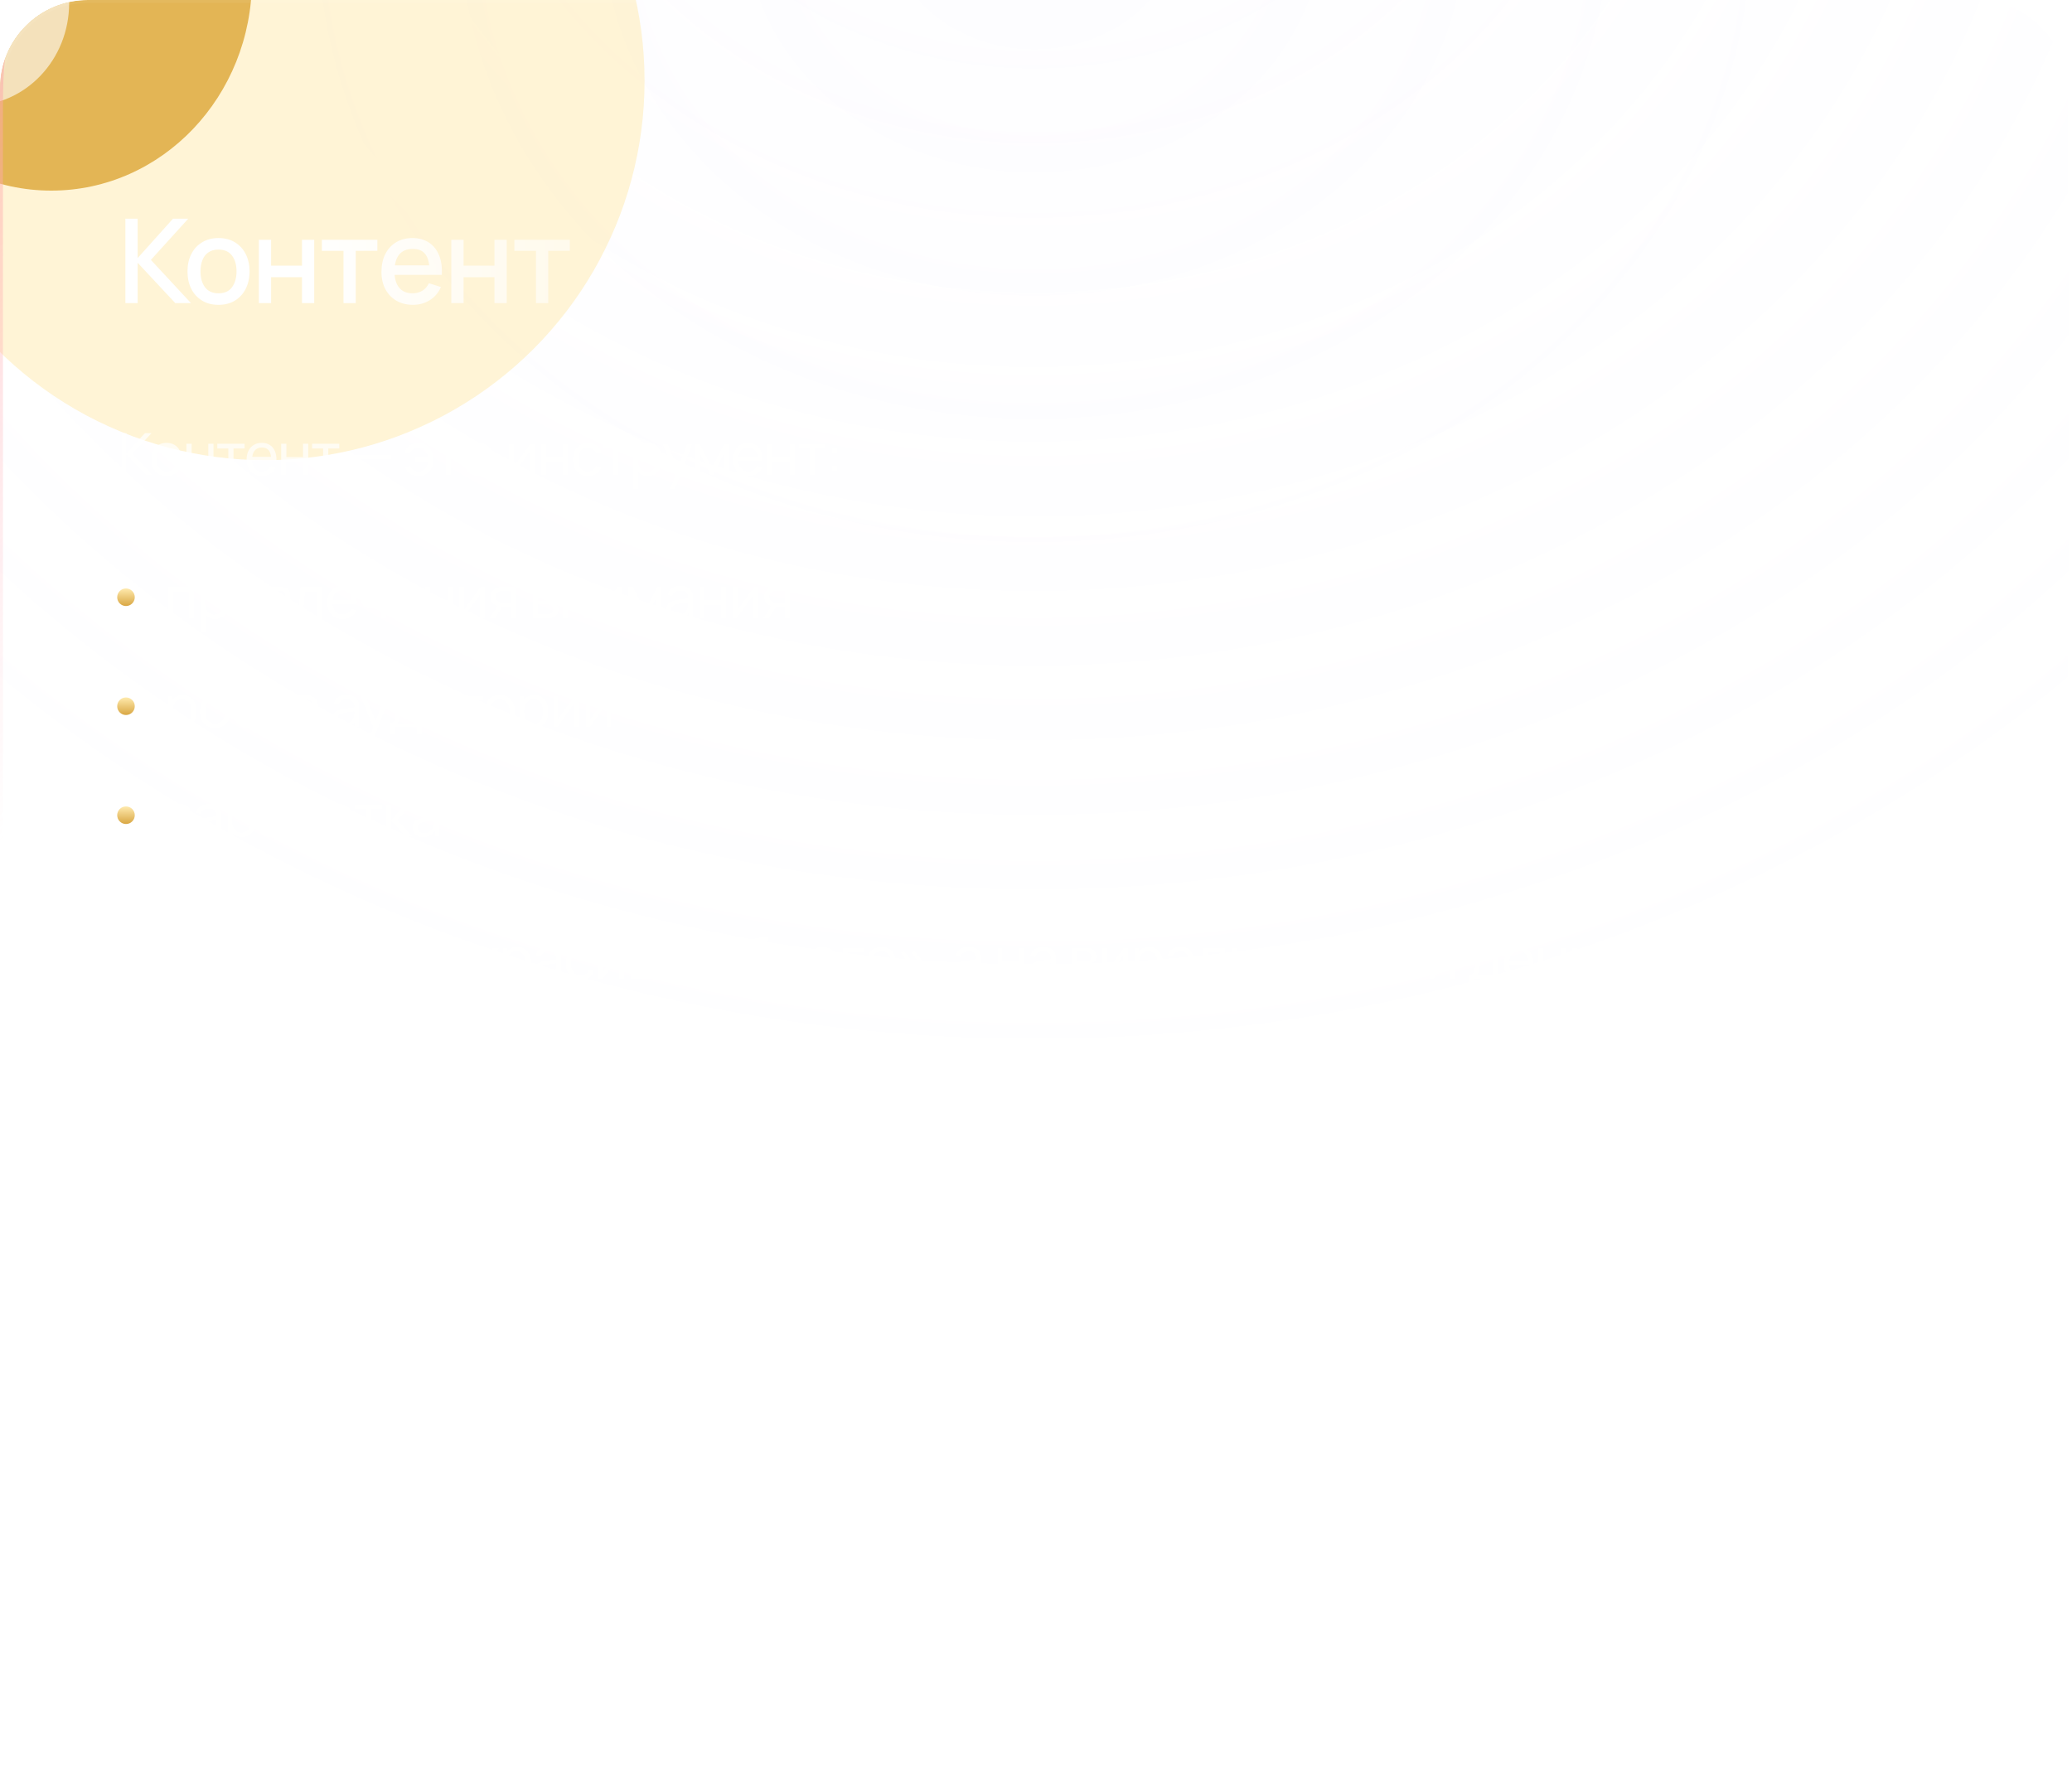 <?xml version="1.0" encoding="UTF-8"?> <svg xmlns="http://www.w3.org/2000/svg" width="442" height="381" viewBox="0 0 442 381" fill="none"><g clip-path="url(#clip0_242_196001)"><rect width="441.25" height="380.899" rx="18.75" fill="url(#paint0_radial_242_196001)" fill-opacity="0.08"></rect><rect width="441.25" height="380.899" rx="18.75" fill="url(#paint1_radial_242_196001)" fill-opacity="0.06"></rect><g opacity="0.5" filter="url(#filter0_f_242_196001)"><circle cx="56.562" cy="17.227" r="80.938" fill="#FFEAAD"></circle></g><g style="mix-blend-mode:plus-lighter" opacity="0.8" filter="url(#filter1_f_242_196001)"><ellipse cx="10.938" cy="-4.336" rx="42.812" ry="45" fill="#DCA535"></ellipse></g><g style="mix-blend-mode:plus-lighter" opacity="0.6" filter="url(#filter2_f_242_196001)"><ellipse cx="-6.063" cy="0.664" rx="20.812" ry="21.875" fill="white"></ellipse></g><g style="mix-blend-mode:plus-lighter" opacity="0.5"><path d="M0 278.164V26.539C0 16.392 0 11.318 1.912 7.415C3.743 3.678 6.764 0.657 10.501 -1.174C14.404 -3.086 19.478 -3.086 29.625 -3.086H231.25" stroke="url(#paint2_linear_242_196001)" stroke-width="1.25"></path></g><path d="M26.75 64.656V46.656H29.363V55.056L36.9 46.656H40.15L32.188 55.444L40.737 64.656H37.388L29.363 56.056V64.656H26.75ZM46.609 65.031C45.259 65.031 44.088 64.727 43.096 64.119C42.104 63.51 41.338 62.673 40.796 61.606C40.263 60.531 39.996 59.294 39.996 57.894C39.996 56.485 40.271 55.248 40.821 54.181C41.371 53.106 42.142 52.273 43.134 51.681C44.125 51.081 45.284 50.781 46.609 50.781C47.959 50.781 49.129 51.085 50.121 51.694C51.113 52.302 51.879 53.14 52.421 54.206C52.963 55.273 53.234 56.502 53.234 57.894C53.234 59.302 52.959 60.544 52.409 61.619C51.867 62.685 51.1 63.523 50.109 64.131C49.117 64.731 47.95 65.031 46.609 65.031ZM46.609 62.569C47.9 62.569 48.863 62.135 49.496 61.269C50.138 60.394 50.459 59.269 50.459 57.894C50.459 56.485 50.134 55.36 49.484 54.519C48.842 53.669 47.884 53.244 46.609 53.244C45.734 53.244 45.013 53.444 44.446 53.844C43.879 54.235 43.459 54.781 43.184 55.481C42.909 56.173 42.771 56.977 42.771 57.894C42.771 59.31 43.096 60.444 43.746 61.294C44.396 62.144 45.35 62.569 46.609 62.569ZM55.218 64.656V51.156H57.831V56.669H64.418V51.156H67.031V64.656H64.418V59.131H57.831V64.656H55.218ZM73.276 64.656V53.506H68.663V51.156H80.501V53.506H75.888V64.656H73.276ZM88.112 65.031C86.77 65.031 85.591 64.74 84.574 64.156C83.566 63.565 82.778 62.744 82.212 61.694C81.653 60.635 81.374 59.41 81.374 58.019C81.374 56.544 81.649 55.265 82.199 54.181C82.757 53.098 83.532 52.26 84.524 51.669C85.516 51.077 86.67 50.781 87.987 50.781C89.362 50.781 90.532 51.102 91.499 51.744C92.466 52.377 93.186 53.281 93.662 54.456C94.145 55.631 94.337 57.027 94.237 58.644H91.624V57.694C91.607 56.127 91.307 54.969 90.724 54.219C90.149 53.469 89.27 53.094 88.087 53.094C86.778 53.094 85.795 53.506 85.136 54.331C84.478 55.156 84.149 56.348 84.149 57.906C84.149 59.39 84.478 60.54 85.136 61.356C85.795 62.165 86.745 62.569 87.987 62.569C88.803 62.569 89.507 62.385 90.099 62.019C90.699 61.644 91.166 61.11 91.499 60.419L94.061 61.231C93.537 62.44 92.741 63.377 91.674 64.044C90.607 64.702 89.42 65.031 88.112 65.031ZM83.299 58.644V56.606H92.936V58.644H83.299ZM96.278 64.656V51.156H98.891V56.669H105.479V51.156H108.091V64.656H105.479V59.131H98.891V64.656H96.278ZM114.336 64.656V53.506H109.724V51.156H121.561V53.506H116.949V64.656H114.336Z" fill="url(#paint3_linear_242_196001)"></path><path opacity="0.7" d="M25.875 101.406V92.406H26.988V96.631L30.925 92.406H32.325L28.238 96.775L32.644 101.406H31.206L26.988 97.006V101.406H25.875ZM35.516 101.594C34.845 101.594 34.266 101.442 33.779 101.137C33.295 100.833 32.922 100.412 32.66 99.875C32.397 99.338 32.266 98.721 32.266 98.025C32.266 97.317 32.399 96.696 32.666 96.162C32.933 95.629 33.31 95.215 33.797 94.919C34.285 94.619 34.858 94.469 35.516 94.469C36.191 94.469 36.772 94.621 37.26 94.925C37.747 95.225 38.12 95.644 38.379 96.181C38.641 96.715 38.772 97.329 38.772 98.025C38.772 98.729 38.641 99.35 38.379 99.888C38.116 100.421 37.741 100.84 37.254 101.144C36.766 101.444 36.187 101.594 35.516 101.594ZM35.516 100.537C36.216 100.537 36.737 100.304 37.079 99.838C37.42 99.371 37.591 98.767 37.591 98.025C37.591 97.263 37.418 96.656 37.072 96.206C36.727 95.752 36.208 95.525 35.516 95.525C35.045 95.525 34.658 95.631 34.354 95.844C34.049 96.056 33.822 96.35 33.672 96.725C33.522 97.1 33.447 97.533 33.447 98.025C33.447 98.783 33.622 99.392 33.972 99.85C34.322 100.308 34.837 100.537 35.516 100.537ZM39.767 101.406V94.656H40.88V97.5H44.43V94.656H45.542V101.406H44.43V98.556H40.88V101.406H39.767ZM48.706 101.406V95.669H46.355V94.656H52.168V95.669H49.818V101.406H48.706ZM55.901 101.594C55.239 101.594 54.659 101.448 54.164 101.156C53.672 100.86 53.289 100.45 53.014 99.925C52.739 99.396 52.601 98.779 52.601 98.075C52.601 97.338 52.736 96.7 53.007 96.162C53.278 95.621 53.655 95.204 54.139 94.912C54.626 94.617 55.197 94.469 55.851 94.469C56.53 94.469 57.107 94.625 57.582 94.938C58.062 95.25 58.42 95.696 58.657 96.275C58.899 96.854 59.003 97.544 58.97 98.344H57.845V97.944C57.832 97.115 57.664 96.496 57.339 96.088C57.014 95.675 56.53 95.469 55.889 95.469C55.201 95.469 54.678 95.69 54.32 96.131C53.962 96.573 53.782 97.206 53.782 98.031C53.782 98.827 53.962 99.444 54.32 99.881C54.678 100.319 55.189 100.537 55.851 100.537C56.297 100.537 56.684 100.435 57.014 100.231C57.343 100.027 57.601 99.733 57.789 99.35L58.857 99.719C58.595 100.315 58.199 100.777 57.67 101.106C57.145 101.431 56.555 101.594 55.901 101.594ZM53.407 98.344V97.45H58.395V98.344H53.407ZM59.98 101.406V94.656H61.093V97.5H64.643V94.656H65.755V101.406H64.643V98.556H61.093V101.406H59.98ZM68.918 101.406V95.669H66.568V94.656H72.381V95.669H70.031V101.406H68.918ZM75.191 97.925V97.006H83.441V97.925H75.191ZM89.254 101.594C88.558 101.594 87.962 101.427 87.466 101.094C86.97 100.76 86.601 100.279 86.36 99.65L87.485 99.356C87.639 99.74 87.862 100.033 88.153 100.237C88.449 100.437 88.814 100.537 89.247 100.537C89.851 100.537 90.32 100.352 90.653 99.981C90.987 99.606 91.185 99.108 91.247 98.487H88.485V97.569H91.247C91.189 96.965 90.997 96.473 90.672 96.094C90.347 95.715 89.881 95.525 89.272 95.525C88.851 95.525 88.481 95.631 88.16 95.844C87.843 96.056 87.61 96.362 87.46 96.763L86.36 96.431C86.539 95.823 86.887 95.344 87.403 94.994C87.92 94.644 88.539 94.469 89.26 94.469C89.926 94.469 90.499 94.619 90.978 94.919C91.458 95.219 91.824 95.638 92.079 96.175C92.337 96.713 92.466 97.333 92.466 98.037C92.466 98.737 92.339 99.354 92.085 99.888C91.831 100.421 91.464 100.84 90.985 101.144C90.506 101.444 89.928 101.594 89.254 101.594ZM95.095 101.406V95.669H92.745V94.656H98.558V95.669H96.208V101.406H95.095ZM102.119 101.594C101.448 101.594 100.869 101.442 100.381 101.137C99.898 100.833 99.525 100.412 99.262 99.875C99 99.338 98.869 98.721 98.869 98.025C98.869 97.317 99.002 96.696 99.269 96.162C99.535 95.629 99.912 95.215 100.4 94.919C100.887 94.619 101.46 94.469 102.119 94.469C102.794 94.469 103.375 94.621 103.862 94.925C104.35 95.225 104.723 95.644 104.981 96.181C105.244 96.715 105.375 97.329 105.375 98.025C105.375 98.729 105.244 99.35 104.981 99.888C104.719 100.421 104.344 100.84 103.856 101.144C103.369 101.444 102.789 101.594 102.119 101.594ZM102.119 100.537C102.819 100.537 103.339 100.304 103.681 99.838C104.023 99.371 104.194 98.767 104.194 98.025C104.194 97.263 104.021 96.656 103.675 96.206C103.329 95.752 102.81 95.525 102.119 95.525C101.648 95.525 101.26 95.631 100.956 95.844C100.652 96.056 100.425 96.35 100.275 96.725C100.125 97.1 100.05 97.533 100.05 98.025C100.05 98.783 100.225 99.392 100.575 99.85C100.925 100.308 101.439 100.537 102.119 100.537ZM114.028 94.656V101.406H112.953V96.431L109.416 101.406H108.497V94.656H109.572V99.562L113.116 94.656H114.028ZM115.398 101.406V94.656H116.51V97.5H120.06V94.656H121.173V101.406H120.06V98.556H116.51V101.406H115.398ZM125.392 101.594C124.709 101.594 124.128 101.442 123.648 101.137C123.173 100.829 122.811 100.406 122.561 99.869C122.311 99.331 122.182 98.719 122.173 98.031C122.182 97.327 122.313 96.708 122.567 96.175C122.825 95.638 123.194 95.219 123.673 94.919C124.153 94.619 124.73 94.469 125.405 94.469C126.117 94.469 126.73 94.644 127.242 94.994C127.759 95.344 128.105 95.823 128.28 96.431L127.18 96.763C127.038 96.371 126.807 96.067 126.486 95.85C126.169 95.633 125.805 95.525 125.392 95.525C124.93 95.525 124.548 95.633 124.248 95.85C123.948 96.062 123.725 96.358 123.58 96.737C123.434 97.112 123.359 97.544 123.355 98.031C123.363 98.781 123.536 99.388 123.873 99.85C124.215 100.308 124.721 100.537 125.392 100.537C125.834 100.537 126.2 100.437 126.492 100.237C126.784 100.033 127.005 99.74 127.155 99.356L128.28 99.65C128.046 100.279 127.682 100.76 127.186 101.094C126.69 101.427 126.092 101.594 125.392 101.594ZM130.846 101.406V95.669H128.496V94.656H134.308V95.669H131.958V101.406H130.846ZM138.216 101.594C137.583 101.594 137.05 101.438 136.616 101.125C136.183 100.808 135.854 100.381 135.629 99.844C135.408 99.302 135.297 98.696 135.297 98.025C135.297 97.346 135.408 96.737 135.629 96.2C135.854 95.662 136.183 95.24 136.616 94.931C137.054 94.623 137.589 94.469 138.222 94.469C138.847 94.469 139.385 94.625 139.835 94.938C140.289 95.246 140.637 95.669 140.879 96.206C141.12 96.744 141.241 97.35 141.241 98.025C141.241 98.7 141.12 99.306 140.879 99.844C140.637 100.381 140.289 100.808 139.835 101.125C139.385 101.438 138.845 101.594 138.216 101.594ZM135.11 104.406V94.656H136.104V99.625H136.229V104.406H135.11ZM138.079 100.575C138.525 100.575 138.893 100.462 139.185 100.237C139.477 100.012 139.695 99.708 139.841 99.325C139.987 98.938 140.06 98.504 140.06 98.025C140.06 97.55 139.987 97.121 139.841 96.737C139.7 96.354 139.479 96.05 139.179 95.825C138.883 95.6 138.506 95.487 138.047 95.487C137.61 95.487 137.247 95.596 136.96 95.812C136.672 96.025 136.458 96.323 136.316 96.706C136.175 97.085 136.104 97.525 136.104 98.025C136.104 98.517 136.172 98.956 136.31 99.344C136.452 99.727 136.668 100.029 136.96 100.25C137.252 100.467 137.625 100.575 138.079 100.575ZM142.93 104.406L144.236 100.856L144.255 101.906L141.305 94.656H142.473L144.786 100.488H144.386L146.555 94.656H147.686L144.011 104.406H142.93ZM148.337 101.406V94.656H149.293L151.856 99.894L154.418 94.656H155.375V101.406H154.3V96.975L152.15 101.406H151.562L149.412 96.975V101.406H148.337ZM159.67 101.594C159.008 101.594 158.428 101.448 157.933 101.156C157.441 100.86 157.058 100.45 156.783 99.925C156.508 99.396 156.37 98.779 156.37 98.075C156.37 97.338 156.506 96.7 156.776 96.162C157.047 95.621 157.424 95.204 157.908 94.912C158.395 94.617 158.966 94.469 159.62 94.469C160.299 94.469 160.876 94.625 161.351 94.938C161.831 95.25 162.189 95.696 162.426 96.275C162.668 96.854 162.772 97.544 162.739 98.344H161.614V97.944C161.601 97.115 161.433 96.496 161.108 96.088C160.783 95.675 160.299 95.469 159.658 95.469C158.97 95.469 158.447 95.69 158.089 96.131C157.731 96.573 157.551 97.206 157.551 98.031C157.551 98.827 157.731 99.444 158.089 99.881C158.447 100.319 158.958 100.537 159.62 100.537C160.066 100.537 160.453 100.435 160.783 100.231C161.112 100.027 161.37 99.733 161.558 99.35L162.626 99.719C162.364 100.315 161.968 100.777 161.439 101.106C160.914 101.431 160.324 101.594 159.67 101.594ZM157.176 98.344V97.45H162.164V98.344H157.176ZM163.749 101.406V94.656H164.862V97.5H168.412V94.656H169.524V101.406H168.412V98.556H164.862V101.406H163.749ZM172.687 101.406V95.669H170.337V94.656H176.15V95.669H173.8V101.406H172.687ZM177.458 100.469V99.244H178.683V100.469H177.458ZM177.464 96.819V95.594H178.689V96.819H177.464Z" fill="white"></path><circle cx="26.875" cy="127.406" r="1.875" fill="url(#paint4_linear_242_196001)"></circle><path d="M35.869 131.906V125.156H41.4V131.906H40.288V126.212H36.981V131.906H35.869ZM45.875 132.094C45.242 132.094 44.709 131.938 44.275 131.625C43.842 131.308 43.513 130.881 43.288 130.344C43.067 129.802 42.957 129.196 42.957 128.525C42.957 127.846 43.067 127.237 43.288 126.7C43.513 126.162 43.842 125.74 44.275 125.431C44.713 125.123 45.248 124.969 45.882 124.969C46.507 124.969 47.044 125.125 47.494 125.437C47.948 125.746 48.296 126.169 48.538 126.706C48.78 127.244 48.9 127.85 48.9 128.525C48.9 129.2 48.78 129.806 48.538 130.344C48.296 130.881 47.948 131.308 47.494 131.625C47.044 131.938 46.505 132.094 45.875 132.094ZM42.769 134.906V125.156H43.763V130.125H43.888V134.906H42.769ZM45.738 131.075C46.184 131.075 46.553 130.962 46.844 130.737C47.136 130.512 47.355 130.208 47.5 129.825C47.646 129.437 47.719 129.004 47.719 128.525C47.719 128.05 47.646 127.621 47.5 127.237C47.359 126.854 47.138 126.55 46.838 126.325C46.542 126.1 46.165 125.987 45.707 125.987C45.269 125.987 44.907 126.096 44.619 126.312C44.332 126.525 44.117 126.823 43.975 127.206C43.834 127.585 43.763 128.025 43.763 128.525C43.763 129.017 43.832 129.456 43.969 129.844C44.111 130.227 44.328 130.529 44.619 130.75C44.911 130.967 45.284 131.075 45.738 131.075ZM55.42 125.156V131.906H54.346V126.931L50.808 131.906H49.889V125.156H50.964V130.062L54.508 125.156H55.42ZM56.79 131.906V125.156H59.665C59.836 125.156 60.019 125.167 60.215 125.187C60.415 125.204 60.596 125.235 60.758 125.281C61.121 125.377 61.419 125.575 61.652 125.875C61.89 126.171 62.008 126.546 62.008 127C62.008 127.254 61.969 127.475 61.89 127.662C61.815 127.85 61.706 128.012 61.565 128.15C61.502 128.212 61.433 128.269 61.358 128.319C61.283 128.369 61.208 128.408 61.133 128.437C61.279 128.462 61.427 128.519 61.577 128.606C61.815 128.735 62 128.917 62.133 129.15C62.271 129.383 62.34 129.681 62.34 130.044C62.34 130.502 62.229 130.881 62.008 131.181C61.788 131.477 61.483 131.681 61.096 131.794C60.933 131.84 60.754 131.871 60.558 131.887C60.363 131.9 60.173 131.906 59.99 131.906H56.79ZM57.915 131H59.927C60.015 131 60.119 130.992 60.24 130.975C60.365 130.958 60.475 130.937 60.571 130.912C60.788 130.85 60.944 130.733 61.04 130.562C61.14 130.392 61.19 130.206 61.19 130.006C61.19 129.74 61.115 129.523 60.965 129.356C60.819 129.19 60.625 129.085 60.383 129.044C60.296 129.019 60.2 129.004 60.096 129C59.996 128.996 59.906 128.994 59.827 128.994H57.915V131ZM57.915 128.075H59.59C59.706 128.075 59.829 128.069 59.958 128.056C60.088 128.04 60.2 128.012 60.296 127.975C60.488 127.904 60.627 127.787 60.715 127.625C60.806 127.458 60.852 127.277 60.852 127.081C60.852 126.865 60.802 126.675 60.702 126.512C60.606 126.346 60.458 126.231 60.258 126.169C60.125 126.119 59.975 126.092 59.808 126.087C59.646 126.079 59.542 126.075 59.496 126.075H57.915V128.075ZM62.595 131.906V130.95C62.845 130.996 63.035 130.987 63.164 130.925C63.297 130.858 63.395 130.744 63.458 130.581C63.524 130.415 63.578 130.206 63.62 129.956C63.691 129.56 63.752 129.119 63.801 128.631C63.856 128.144 63.904 127.61 63.945 127.031C63.991 126.448 64.033 125.823 64.07 125.156H68.789V131.906H67.677V126.212H65.083C65.058 126.596 65.026 126.99 64.989 127.394C64.956 127.798 64.92 128.192 64.883 128.575C64.845 128.954 64.803 129.308 64.758 129.637C64.716 129.962 64.67 130.244 64.62 130.481C64.541 130.89 64.431 131.217 64.289 131.462C64.147 131.704 63.943 131.86 63.676 131.931C63.41 132.006 63.049 131.998 62.595 131.906ZM73.094 132.094C72.432 132.094 71.853 131.948 71.357 131.656C70.865 131.36 70.482 130.95 70.207 130.425C69.932 129.896 69.794 129.279 69.794 128.575C69.794 127.837 69.93 127.2 70.201 126.662C70.472 126.121 70.849 125.704 71.332 125.412C71.819 125.117 72.39 124.969 73.044 124.969C73.724 124.969 74.301 125.125 74.776 125.437C75.255 125.75 75.613 126.196 75.851 126.775C76.092 127.354 76.197 128.044 76.163 128.844H75.038V128.444C75.026 127.615 74.857 126.996 74.532 126.587C74.207 126.175 73.724 125.969 73.082 125.969C72.394 125.969 71.871 126.19 71.513 126.631C71.155 127.073 70.976 127.706 70.976 128.531C70.976 129.327 71.155 129.944 71.513 130.381C71.871 130.819 72.382 131.037 73.044 131.037C73.49 131.037 73.878 130.935 74.207 130.731C74.536 130.527 74.794 130.233 74.982 129.85L76.051 130.219C75.788 130.815 75.392 131.277 74.863 131.606C74.338 131.931 73.749 132.094 73.094 132.094ZM70.601 128.844V127.95H75.588V128.844H70.601ZM81.242 131.906V129.475C81.017 129.587 80.744 129.683 80.423 129.762C80.107 129.842 79.767 129.881 79.405 129.881C78.717 129.881 78.163 129.727 77.742 129.419C77.321 129.11 77.046 128.667 76.917 128.087C76.88 127.912 76.853 127.731 76.836 127.544C76.823 127.356 76.815 127.185 76.811 127.031C76.807 126.877 76.805 126.765 76.805 126.694V125.156H77.93V126.694C77.93 126.815 77.934 126.965 77.942 127.144C77.951 127.319 77.971 127.49 78.005 127.656C78.088 128.069 78.261 128.379 78.523 128.587C78.79 128.796 79.165 128.9 79.648 128.9C79.973 128.9 80.273 128.858 80.548 128.775C80.823 128.692 81.055 128.581 81.242 128.444V125.156H82.361V131.906H81.242ZM86.663 132.094C86.001 132.094 85.422 131.948 84.926 131.656C84.434 131.36 84.051 130.95 83.776 130.425C83.501 129.896 83.363 129.279 83.363 128.575C83.363 127.837 83.499 127.2 83.769 126.662C84.04 126.121 84.417 125.704 84.901 125.412C85.388 125.117 85.959 124.969 86.613 124.969C87.292 124.969 87.87 125.125 88.344 125.437C88.824 125.75 89.182 126.196 89.419 126.775C89.661 127.354 89.765 128.044 89.732 128.844H88.607V128.444C88.594 127.615 88.426 126.996 88.101 126.587C87.776 126.175 87.292 125.969 86.651 125.969C85.963 125.969 85.44 126.19 85.082 126.631C84.724 127.073 84.544 127.706 84.544 128.531C84.544 129.327 84.724 129.944 85.082 130.381C85.44 130.819 85.951 131.037 86.613 131.037C87.059 131.037 87.447 130.935 87.776 130.731C88.105 130.527 88.363 130.233 88.551 129.85L89.62 130.219C89.357 130.815 88.961 131.277 88.432 131.606C87.907 131.931 87.317 132.094 86.663 132.094ZM84.169 128.844V127.95H89.157V128.844H84.169ZM90.742 131.906V125.156H91.855V128H95.405V125.156H96.517V131.906H95.405V129.056H91.855V131.906H90.742ZM103.418 125.156V131.906H102.343V126.931L98.806 131.906H97.887V125.156H98.962V130.062L102.506 125.156H103.418ZM108.962 131.906V129.462H107.506C107.335 129.462 107.146 129.456 106.937 129.444C106.733 129.427 106.541 129.404 106.362 129.375C105.875 129.283 105.462 129.069 105.125 128.731C104.791 128.394 104.625 127.927 104.625 127.331C104.625 126.752 104.781 126.287 105.093 125.937C105.41 125.583 105.8 125.354 106.262 125.25C106.471 125.2 106.681 125.173 106.893 125.169C107.11 125.16 107.293 125.156 107.443 125.156H110.075L110.081 131.906H108.962ZM104.418 131.906L106.212 129.156H107.412L105.618 131.906H104.418ZM107.425 128.544H108.962V126.075H107.425C107.329 126.075 107.202 126.079 107.043 126.087C106.889 126.096 106.741 126.121 106.6 126.162C106.466 126.2 106.335 126.269 106.206 126.369C106.081 126.469 105.977 126.598 105.893 126.756C105.81 126.915 105.768 127.102 105.768 127.319C105.768 127.631 105.856 127.885 106.031 128.081C106.206 128.273 106.418 128.402 106.668 128.469C106.806 128.502 106.941 128.523 107.075 128.531C107.212 128.54 107.329 128.544 107.425 128.544ZM113.583 131.906V125.156H116.458C116.629 125.156 116.812 125.167 117.008 125.187C117.208 125.204 117.389 125.235 117.552 125.281C117.914 125.377 118.212 125.575 118.446 125.875C118.683 126.171 118.802 126.546 118.802 127C118.802 127.254 118.762 127.475 118.683 127.662C118.608 127.85 118.5 128.012 118.358 128.15C118.296 128.212 118.227 128.269 118.152 128.319C118.077 128.369 118.002 128.408 117.927 128.437C118.073 128.462 118.221 128.519 118.371 128.606C118.608 128.735 118.794 128.917 118.927 129.15C119.064 129.383 119.133 129.681 119.133 130.044C119.133 130.502 119.023 130.881 118.802 131.181C118.581 131.477 118.277 131.681 117.889 131.794C117.727 131.84 117.548 131.871 117.352 131.887C117.156 131.9 116.966 131.906 116.783 131.906H113.583ZM114.708 131H116.721C116.808 131 116.912 130.992 117.033 130.975C117.158 130.958 117.269 130.937 117.364 130.912C117.581 130.85 117.737 130.733 117.833 130.562C117.933 130.392 117.983 130.206 117.983 130.006C117.983 129.74 117.908 129.523 117.758 129.356C117.612 129.19 117.419 129.085 117.177 129.044C117.089 129.019 116.994 129.004 116.889 129C116.789 128.996 116.7 128.994 116.621 128.994H114.708V131ZM114.708 128.075H116.383C116.5 128.075 116.623 128.069 116.752 128.056C116.881 128.04 116.994 128.012 117.089 127.975C117.281 127.904 117.421 127.787 117.508 127.625C117.6 127.458 117.646 127.277 117.646 127.081C117.646 126.865 117.596 126.675 117.496 126.512C117.4 126.346 117.252 126.231 117.052 126.169C116.919 126.119 116.769 126.092 116.602 126.087C116.439 126.079 116.335 126.075 116.289 126.075H114.708V128.075ZM120.007 131.906V125.156H121.12V128H124.67V125.156H125.782V131.906H124.67V129.056H121.12V131.906H120.007ZM132.683 125.156V131.906H131.608V126.931L128.071 131.906H127.152V125.156H128.227V130.062L131.771 125.156H132.683ZM134.052 131.906V125.156H135.009L137.571 130.394L140.134 125.156H141.09V131.906H140.015V127.475L137.865 131.906H137.277L135.127 127.475V131.906H134.052ZM144.379 132.094C143.875 132.094 143.452 132.002 143.11 131.819C142.773 131.631 142.517 131.385 142.342 131.081C142.171 130.777 142.085 130.444 142.085 130.081C142.085 129.727 142.152 129.421 142.285 129.162C142.423 128.9 142.615 128.683 142.86 128.512C143.106 128.337 143.4 128.2 143.742 128.1C144.063 128.012 144.421 127.937 144.817 127.875C145.217 127.808 145.621 127.748 146.029 127.694C146.438 127.64 146.819 127.587 147.173 127.537L146.773 127.769C146.785 127.169 146.665 126.725 146.41 126.437C146.16 126.15 145.727 126.006 145.11 126.006C144.702 126.006 144.344 126.1 144.035 126.287C143.731 126.471 143.517 126.771 143.392 127.187L142.335 126.869C142.498 126.277 142.813 125.812 143.279 125.475C143.746 125.137 144.36 124.969 145.123 124.969C145.735 124.969 146.26 125.079 146.698 125.3C147.14 125.517 147.456 125.846 147.648 126.287C147.744 126.496 147.804 126.723 147.829 126.969C147.854 127.21 147.867 127.465 147.867 127.731V131.906H146.879V130.287L147.11 130.437C146.856 130.983 146.5 131.396 146.042 131.675C145.588 131.954 145.033 132.094 144.379 132.094ZM144.548 131.162C144.948 131.162 145.294 131.092 145.585 130.95C145.881 130.804 146.119 130.615 146.298 130.381C146.477 130.144 146.594 129.885 146.648 129.606C146.71 129.398 146.744 129.167 146.748 128.912C146.756 128.654 146.76 128.456 146.76 128.319L147.148 128.487C146.785 128.537 146.429 128.585 146.079 128.631C145.729 128.677 145.398 128.727 145.085 128.781C144.773 128.831 144.492 128.892 144.242 128.962C144.058 129.021 143.885 129.096 143.723 129.187C143.565 129.279 143.435 129.398 143.335 129.544C143.24 129.685 143.192 129.862 143.192 130.075C143.192 130.258 143.238 130.433 143.329 130.6C143.425 130.767 143.571 130.902 143.767 131.006C143.967 131.11 144.227 131.162 144.548 131.162ZM149.11 131.906V125.156H150.223V128H153.773V125.156H154.885V131.906H153.773V129.056H150.223V131.906H149.11ZM161.786 125.156V131.906H160.711V126.931L157.174 131.906H156.255V125.156H157.33V130.062L160.874 125.156H161.786ZM167.33 131.906V129.462H165.874C165.703 129.462 165.514 129.456 165.305 129.444C165.101 129.427 164.91 129.404 164.73 129.375C164.243 129.283 163.83 129.069 163.493 128.731C163.16 128.394 162.993 127.927 162.993 127.331C162.993 126.752 163.149 126.287 163.462 125.937C163.778 125.583 164.168 125.354 164.63 125.25C164.839 125.2 165.049 125.173 165.262 125.169C165.478 125.16 165.662 125.156 165.812 125.156H168.443L168.449 131.906H167.33ZM162.787 131.906L164.58 129.156H165.78L163.987 131.906H162.787ZM165.793 128.544H167.33V126.075H165.793C165.697 126.075 165.57 126.079 165.412 126.087C165.257 126.096 165.11 126.121 164.968 126.162C164.835 126.2 164.703 126.269 164.574 126.369C164.449 126.469 164.345 126.598 164.262 126.756C164.178 126.915 164.137 127.102 164.137 127.319C164.137 127.631 164.224 127.885 164.399 128.081C164.574 128.273 164.787 128.402 165.037 128.469C165.174 128.502 165.31 128.523 165.443 128.531C165.58 128.54 165.697 128.544 165.793 128.544Z" fill="white" fill-opacity="0.7"></path><circle cx="26.875" cy="150.656" r="1.875" fill="url(#paint5_linear_242_196001)"></circle><path d="M38.975 155.344C38.342 155.344 37.808 155.188 37.375 154.875C36.942 154.558 36.612 154.131 36.388 153.594C36.167 153.052 36.056 152.446 36.056 151.775C36.056 151.096 36.167 150.487 36.388 149.95C36.612 149.412 36.942 148.99 37.375 148.681C37.812 148.373 38.348 148.219 38.981 148.219C39.606 148.219 40.144 148.375 40.594 148.687C41.048 148.996 41.396 149.419 41.638 149.956C41.879 150.494 42 151.1 42 151.775C42 152.45 41.879 153.056 41.638 153.594C41.396 154.131 41.048 154.558 40.594 154.875C40.144 155.188 39.604 155.344 38.975 155.344ZM35.869 158.156V148.406H36.862V153.375H36.987V158.156H35.869ZM38.837 154.325C39.283 154.325 39.652 154.212 39.944 153.987C40.235 153.762 40.454 153.458 40.6 153.075C40.746 152.687 40.819 152.254 40.819 151.775C40.819 151.3 40.746 150.871 40.6 150.487C40.458 150.104 40.237 149.8 39.938 149.575C39.642 149.35 39.265 149.237 38.806 149.237C38.369 149.237 38.006 149.346 37.719 149.562C37.431 149.775 37.217 150.073 37.075 150.456C36.933 150.835 36.862 151.275 36.862 151.775C36.862 152.267 36.931 152.706 37.069 153.094C37.21 153.477 37.427 153.779 37.719 154C38.01 154.217 38.383 154.325 38.837 154.325ZM45.87 155.344C45.199 155.344 44.62 155.192 44.133 154.887C43.649 154.583 43.276 154.162 43.014 153.625C42.751 153.087 42.62 152.471 42.62 151.775C42.62 151.067 42.754 150.446 43.02 149.912C43.287 149.379 43.664 148.965 44.151 148.669C44.639 148.369 45.212 148.219 45.87 148.219C46.545 148.219 47.126 148.371 47.614 148.675C48.101 148.975 48.474 149.394 48.733 149.931C48.995 150.465 49.126 151.079 49.126 151.775C49.126 152.479 48.995 153.1 48.733 153.637C48.47 154.171 48.095 154.59 47.608 154.894C47.12 155.194 46.541 155.344 45.87 155.344ZM45.87 154.287C46.57 154.287 47.091 154.054 47.433 153.587C47.774 153.121 47.945 152.517 47.945 151.775C47.945 151.012 47.772 150.406 47.426 149.956C47.081 149.502 46.562 149.275 45.87 149.275C45.399 149.275 45.012 149.381 44.708 149.594C44.404 149.806 44.176 150.1 44.026 150.475C43.876 150.85 43.801 151.283 43.801 151.775C43.801 152.533 43.976 153.142 44.326 153.6C44.676 154.058 45.191 154.287 45.87 154.287ZM52.971 155.344C52.288 155.344 51.707 155.192 51.227 154.887C50.752 154.579 50.39 154.156 50.14 153.619C49.89 153.081 49.761 152.469 49.752 151.781C49.761 151.077 49.892 150.458 50.146 149.925C50.404 149.387 50.773 148.969 51.252 148.669C51.732 148.369 52.309 148.219 52.984 148.219C53.696 148.219 54.309 148.394 54.821 148.744C55.338 149.094 55.684 149.573 55.859 150.181L54.759 150.512C54.617 150.121 54.386 149.817 54.065 149.6C53.748 149.383 53.384 149.275 52.971 149.275C52.509 149.275 52.127 149.383 51.827 149.6C51.527 149.812 51.304 150.108 51.159 150.487C51.013 150.862 50.938 151.294 50.934 151.781C50.942 152.531 51.115 153.137 51.452 153.6C51.794 154.058 52.3 154.287 52.971 154.287C53.413 154.287 53.779 154.187 54.071 153.987C54.363 153.783 54.584 153.49 54.734 153.106L55.859 153.4C55.625 154.029 55.261 154.51 54.765 154.844C54.269 155.177 53.671 155.344 52.971 155.344ZM58.425 155.156V149.419H56.075V148.406H61.887V149.419H59.537V155.156H58.425ZM64.394 155.344C63.89 155.344 63.467 155.252 63.126 155.069C62.788 154.881 62.532 154.635 62.357 154.331C62.186 154.027 62.101 153.694 62.101 153.331C62.101 152.977 62.167 152.671 62.301 152.412C62.438 152.15 62.63 151.933 62.876 151.762C63.121 151.587 63.415 151.45 63.757 151.35C64.078 151.262 64.436 151.187 64.832 151.125C65.232 151.058 65.636 150.998 66.044 150.944C66.453 150.89 66.834 150.837 67.188 150.787L66.788 151.019C66.801 150.419 66.68 149.975 66.426 149.687C66.176 149.4 65.742 149.256 65.126 149.256C64.717 149.256 64.359 149.35 64.051 149.537C63.746 149.721 63.532 150.021 63.407 150.437L62.351 150.119C62.513 149.527 62.828 149.062 63.294 148.725C63.761 148.387 64.376 148.219 65.138 148.219C65.751 148.219 66.276 148.329 66.713 148.55C67.155 148.767 67.471 149.096 67.663 149.537C67.759 149.746 67.819 149.973 67.844 150.219C67.869 150.46 67.882 150.715 67.882 150.981V155.156H66.894V153.537L67.126 153.687C66.871 154.233 66.515 154.646 66.057 154.925C65.603 155.204 65.049 155.344 64.394 155.344ZM64.563 154.412C64.963 154.412 65.309 154.342 65.601 154.2C65.896 154.054 66.134 153.865 66.313 153.631C66.492 153.394 66.609 153.135 66.663 152.856C66.726 152.648 66.759 152.417 66.763 152.162C66.771 151.904 66.776 151.706 66.776 151.569L67.163 151.737C66.801 151.787 66.444 151.835 66.094 151.881C65.744 151.927 65.413 151.977 65.101 152.031C64.788 152.081 64.507 152.142 64.257 152.212C64.073 152.271 63.901 152.346 63.738 152.437C63.58 152.529 63.451 152.648 63.351 152.794C63.255 152.935 63.207 153.112 63.207 153.325C63.207 153.508 63.253 153.683 63.344 153.85C63.44 154.017 63.586 154.152 63.782 154.256C63.982 154.36 64.242 154.412 64.563 154.412ZM73.178 155.344C72.674 155.344 72.251 155.252 71.909 155.069C71.572 154.881 71.316 154.635 71.141 154.331C70.97 154.027 70.884 153.694 70.884 153.331C70.884 152.977 70.951 152.671 71.084 152.412C71.222 152.15 71.413 151.933 71.659 151.762C71.905 151.587 72.199 151.45 72.54 151.35C72.861 151.262 73.22 151.187 73.615 151.125C74.016 151.058 74.42 150.998 74.828 150.944C75.236 150.89 75.618 150.837 75.972 150.787L75.572 151.019C75.584 150.419 75.463 149.975 75.209 149.687C74.959 149.4 74.526 149.256 73.909 149.256C73.501 149.256 73.143 149.35 72.834 149.537C72.53 149.721 72.316 150.021 72.191 150.437L71.134 150.119C71.297 149.527 71.611 149.062 72.078 148.725C72.545 148.387 73.159 148.219 73.922 148.219C74.534 148.219 75.059 148.329 75.497 148.55C75.938 148.767 76.255 149.096 76.447 149.537C76.543 149.746 76.603 149.973 76.628 150.219C76.653 150.46 76.665 150.715 76.665 150.981V155.156H75.678V153.537L75.909 153.687C75.655 154.233 75.299 154.646 74.841 154.925C74.386 155.204 73.832 155.344 73.178 155.344ZM73.347 154.412C73.747 154.412 74.093 154.342 74.384 154.2C74.68 154.054 74.918 153.865 75.097 153.631C75.276 153.394 75.393 153.135 75.447 152.856C75.509 152.648 75.543 152.417 75.547 152.162C75.555 151.904 75.559 151.706 75.559 151.569L75.947 151.737C75.584 151.787 75.228 151.835 74.878 151.881C74.528 151.927 74.197 151.977 73.884 152.031C73.572 152.081 73.29 152.142 73.04 152.212C72.857 152.271 72.684 152.346 72.522 152.437C72.363 152.529 72.234 152.648 72.134 152.794C72.038 152.935 71.99 153.112 71.99 153.325C71.99 153.508 72.036 153.683 72.128 153.85C72.224 154.017 72.37 154.152 72.566 154.256C72.766 154.36 73.026 154.412 73.347 154.412ZM78.475 158.156L79.781 154.606L79.8 155.656L76.85 148.406H78.018L80.331 154.238H79.931L82.1 148.406H83.231L79.556 158.156H78.475ZM83.144 156.656V154.238C83.523 154.238 83.794 154.115 83.957 153.869C84.119 153.619 84.25 153.208 84.35 152.637C84.417 152.279 84.471 151.896 84.513 151.487C84.555 151.079 84.59 150.625 84.619 150.125C84.652 149.621 84.684 149.048 84.713 148.406H89.363V154.238H90.019V156.656H88.957V155.156H84.207V156.656H83.144ZM84.856 154.238H88.25V149.325H85.719C85.707 149.621 85.69 149.931 85.669 150.256C85.648 150.577 85.623 150.898 85.594 151.219C85.569 151.54 85.538 151.844 85.5 152.131C85.467 152.415 85.427 152.669 85.382 152.894C85.327 153.206 85.265 153.471 85.194 153.687C85.123 153.904 85.011 154.087 84.856 154.238ZM96.423 148.406V155.156H95.348V150.181L91.811 155.156H90.892V148.406H91.967V153.312L95.511 148.406H96.423ZM99.586 155.156V149.419H97.236V148.406H103.049V149.419H100.699V155.156H99.586ZM106.61 155.344C105.939 155.344 105.36 155.192 104.872 154.887C104.389 154.583 104.016 154.162 103.754 153.625C103.491 153.087 103.36 152.471 103.36 151.775C103.36 151.067 103.493 150.446 103.76 149.912C104.027 149.379 104.404 148.965 104.891 148.669C105.379 148.369 105.952 148.219 106.61 148.219C107.285 148.219 107.866 148.371 108.354 148.675C108.841 148.975 109.214 149.394 109.472 149.931C109.735 150.465 109.866 151.079 109.866 151.775C109.866 152.479 109.735 153.1 109.472 153.637C109.21 154.171 108.835 154.59 108.347 154.894C107.86 155.194 107.281 155.344 106.61 155.344ZM106.61 154.287C107.31 154.287 107.831 154.054 108.172 153.587C108.514 153.121 108.685 152.517 108.685 151.775C108.685 151.012 108.512 150.406 108.166 149.956C107.82 149.502 107.302 149.275 106.61 149.275C106.139 149.275 105.752 149.381 105.447 149.594C105.143 149.806 104.916 150.1 104.766 150.475C104.616 150.85 104.541 151.283 104.541 151.775C104.541 152.533 104.716 153.142 105.066 153.6C105.416 154.058 105.931 154.287 106.61 154.287ZM113.967 155.344C113.334 155.344 112.801 155.188 112.367 154.875C111.934 154.558 111.605 154.131 111.38 153.594C111.159 153.052 111.048 152.446 111.048 151.775C111.048 151.096 111.159 150.487 111.38 149.95C111.605 149.412 111.934 148.99 112.367 148.681C112.805 148.373 113.34 148.219 113.973 148.219C114.598 148.219 115.136 148.375 115.586 148.687C116.04 148.996 116.388 149.419 116.63 149.956C116.871 150.494 116.992 151.1 116.992 151.775C116.992 152.45 116.871 153.056 116.63 153.594C116.388 154.131 116.04 154.558 115.586 154.875C115.136 155.188 114.596 155.344 113.967 155.344ZM110.861 158.156V148.406H111.855V153.375H111.98V158.156H110.861ZM113.83 154.325C114.276 154.325 114.644 154.212 114.936 153.987C115.228 153.762 115.446 153.458 115.592 153.075C115.738 152.687 115.811 152.254 115.811 151.775C115.811 151.3 115.738 150.871 115.592 150.487C115.451 150.104 115.23 149.8 114.93 149.575C114.634 149.35 114.257 149.237 113.798 149.237C113.361 149.237 112.998 149.346 112.711 149.562C112.423 149.775 112.209 150.073 112.067 150.456C111.926 150.835 111.855 151.275 111.855 151.775C111.855 152.267 111.923 152.706 112.061 153.094C112.203 153.477 112.419 153.779 112.711 154C113.003 154.217 113.376 154.325 113.83 154.325ZM123.512 148.406V155.156H122.437V150.181L118.9 155.156H117.981V148.406H119.056V153.312L122.6 148.406H123.512ZM130.413 148.406V155.156H129.338V150.181L125.8 155.156H124.881V148.406H125.956V153.312L129.5 148.406H130.413Z" fill="white" fill-opacity="0.7"></path><circle cx="26.875" cy="173.906" r="1.875" fill="url(#paint6_linear_242_196001)"></circle><path d="M38.294 178.594C37.627 178.594 37.038 178.45 36.525 178.162C36.013 177.871 35.608 177.471 35.312 176.962L36.2 176.387C36.446 176.758 36.74 177.044 37.081 177.244C37.423 177.44 37.812 177.537 38.25 177.537C38.708 177.537 39.073 177.433 39.344 177.225C39.615 177.012 39.75 176.727 39.75 176.369C39.75 176.102 39.683 175.898 39.55 175.756C39.417 175.615 39.225 175.517 38.975 175.462C38.725 175.408 38.427 175.381 38.081 175.381H37.381V174.462H38.075C38.513 174.462 38.869 174.392 39.144 174.25C39.419 174.108 39.556 173.867 39.556 173.525C39.556 173.175 39.427 172.921 39.169 172.762C38.915 172.6 38.61 172.519 38.256 172.519C37.881 172.519 37.523 172.598 37.181 172.756C36.84 172.91 36.546 173.106 36.3 173.344L35.625 172.587C35.975 172.229 36.377 171.954 36.831 171.762C37.29 171.567 37.788 171.469 38.325 171.469C38.758 171.469 39.154 171.546 39.513 171.7C39.875 171.85 40.163 172.073 40.375 172.369C40.592 172.66 40.7 173.017 40.7 173.437C40.7 173.796 40.617 174.115 40.45 174.394C40.283 174.673 40.038 174.917 39.712 175.125L39.669 174.731C39.944 174.798 40.171 174.921 40.35 175.1C40.533 175.275 40.669 175.483 40.756 175.725C40.844 175.967 40.888 176.219 40.888 176.481C40.888 176.923 40.771 177.302 40.538 177.619C40.308 177.931 39.998 178.173 39.606 178.344C39.215 178.51 38.777 178.594 38.294 178.594ZM43.803 178.594C43.299 178.594 42.876 178.502 42.534 178.319C42.197 178.131 41.941 177.885 41.766 177.581C41.595 177.277 41.509 176.944 41.509 176.581C41.509 176.227 41.576 175.921 41.709 175.662C41.847 175.4 42.038 175.183 42.284 175.012C42.53 174.837 42.824 174.7 43.166 174.6C43.486 174.512 43.845 174.437 44.24 174.375C44.641 174.308 45.045 174.248 45.453 174.194C45.861 174.14 46.243 174.087 46.597 174.037L46.197 174.269C46.209 173.669 46.088 173.225 45.834 172.937C45.584 172.65 45.151 172.506 44.534 172.506C44.126 172.506 43.768 172.6 43.459 172.787C43.155 172.971 42.941 173.271 42.816 173.687L41.759 173.369C41.922 172.777 42.236 172.312 42.703 171.975C43.17 171.637 43.784 171.469 44.547 171.469C45.159 171.469 45.684 171.579 46.122 171.8C46.563 172.017 46.88 172.346 47.072 172.787C47.168 172.996 47.228 173.223 47.253 173.469C47.278 173.71 47.291 173.965 47.291 174.231V178.406H46.303V176.787L46.534 176.937C46.28 177.483 45.924 177.896 45.465 178.175C45.011 178.454 44.457 178.594 43.803 178.594ZM43.972 177.662C44.372 177.662 44.718 177.592 45.009 177.45C45.305 177.304 45.543 177.115 45.722 176.881C45.901 176.644 46.018 176.385 46.072 176.106C46.134 175.898 46.168 175.667 46.172 175.412C46.18 175.154 46.184 174.956 46.184 174.819L46.572 174.987C46.209 175.037 45.853 175.085 45.503 175.131C45.153 175.177 44.822 175.227 44.509 175.281C44.197 175.331 43.916 175.392 43.666 175.462C43.482 175.521 43.309 175.596 43.147 175.687C42.988 175.779 42.859 175.898 42.759 176.044C42.663 176.185 42.615 176.362 42.615 176.575C42.615 176.758 42.661 176.933 42.753 177.1C42.849 177.267 42.995 177.402 43.191 177.506C43.391 177.61 43.651 177.662 43.972 177.662ZM51.641 178.594C51.007 178.594 50.474 178.438 50.041 178.125C49.607 177.808 49.278 177.381 49.053 176.844C48.832 176.302 48.722 175.696 48.722 175.025C48.722 174.346 48.832 173.737 49.053 173.2C49.278 172.662 49.607 172.24 50.041 171.931C50.478 171.623 51.013 171.469 51.647 171.469C52.272 171.469 52.809 171.625 53.259 171.937C53.713 172.246 54.061 172.669 54.303 173.206C54.545 173.744 54.666 174.35 54.666 175.025C54.666 175.7 54.545 176.306 54.303 176.844C54.061 177.381 53.713 177.808 53.259 178.125C52.809 178.438 52.27 178.594 51.641 178.594ZM48.534 181.406V171.656H49.528V176.625H49.653V181.406H48.534ZM51.503 177.575C51.949 177.575 52.318 177.462 52.609 177.237C52.901 177.012 53.12 176.708 53.266 176.325C53.411 175.937 53.484 175.504 53.484 175.025C53.484 174.55 53.411 174.121 53.266 173.737C53.124 173.354 52.903 173.05 52.603 172.825C52.307 172.6 51.93 172.487 51.472 172.487C51.034 172.487 50.672 172.596 50.384 172.812C50.097 173.025 49.882 173.323 49.74 173.706C49.599 174.085 49.528 174.525 49.528 175.025C49.528 175.517 49.597 175.956 49.734 176.344C49.876 176.727 50.093 177.029 50.384 177.25C50.676 177.467 51.049 177.575 51.503 177.575ZM57.579 178.594C57.075 178.594 56.652 178.502 56.311 178.319C55.973 178.131 55.717 177.885 55.542 177.581C55.371 177.277 55.286 176.944 55.286 176.581C55.286 176.227 55.352 175.921 55.486 175.662C55.623 175.4 55.815 175.183 56.061 175.012C56.306 174.837 56.6 174.7 56.942 174.6C57.263 174.512 57.621 174.437 58.017 174.375C58.417 174.308 58.821 174.248 59.229 174.194C59.638 174.14 60.019 174.087 60.373 174.037L59.973 174.269C59.986 173.669 59.865 173.225 59.611 172.937C59.361 172.65 58.927 172.506 58.311 172.506C57.902 172.506 57.544 172.6 57.236 172.787C56.931 172.971 56.717 173.271 56.592 173.687L55.536 173.369C55.698 172.777 56.013 172.312 56.479 171.975C56.946 171.637 57.561 171.469 58.323 171.469C58.936 171.469 59.461 171.579 59.898 171.8C60.34 172.017 60.657 172.346 60.848 172.787C60.944 172.996 61.004 173.223 61.029 173.469C61.054 173.71 61.067 173.965 61.067 174.231V178.406H60.079V176.787L60.311 176.937C60.056 177.483 59.7 177.896 59.242 178.175C58.788 178.454 58.234 178.594 57.579 178.594ZM57.748 177.662C58.148 177.662 58.494 177.592 58.786 177.45C59.081 177.304 59.319 177.115 59.498 176.881C59.677 176.644 59.794 176.385 59.848 176.106C59.911 175.898 59.944 175.667 59.948 175.412C59.956 175.154 59.961 174.956 59.961 174.819L60.348 174.987C59.986 175.037 59.629 175.085 59.279 175.131C58.929 175.177 58.598 175.227 58.286 175.281C57.973 175.331 57.692 175.392 57.442 175.462C57.259 175.521 57.086 175.596 56.923 175.687C56.765 175.779 56.636 175.898 56.536 176.044C56.44 176.185 56.392 176.362 56.392 176.575C56.392 176.758 56.438 176.933 56.529 177.1C56.625 177.267 56.771 177.402 56.967 177.506C57.167 177.61 57.427 177.662 57.748 177.662ZM65.061 178.6C64.423 178.596 63.879 178.458 63.429 178.187C62.979 177.912 62.629 177.51 62.379 176.981C62.129 176.452 61.99 175.804 61.961 175.037C61.944 174.683 61.948 174.294 61.973 173.869C62.002 173.444 62.048 173.035 62.111 172.644C62.177 172.252 62.261 171.929 62.361 171.675C62.473 171.371 62.632 171.09 62.836 170.831C63.044 170.569 63.277 170.352 63.536 170.181C63.798 170.002 64.092 169.862 64.417 169.762C64.742 169.662 65.082 169.585 65.436 169.531C65.794 169.473 66.152 169.423 66.511 169.381C66.869 169.335 67.211 169.281 67.536 169.219L67.648 170.219C67.419 170.269 67.148 170.312 66.836 170.35C66.523 170.383 66.198 170.423 65.861 170.469C65.527 170.515 65.207 170.579 64.898 170.662C64.594 170.742 64.332 170.852 64.111 170.994C63.786 171.19 63.536 171.483 63.361 171.875C63.19 172.262 63.086 172.698 63.048 173.181C63.306 172.781 63.642 172.487 64.054 172.3C64.467 172.112 64.906 172.019 65.373 172.019C65.977 172.019 66.498 172.16 66.936 172.444C67.373 172.723 67.709 173.108 67.942 173.6C68.179 174.092 68.298 174.652 68.298 175.281C68.298 175.948 68.165 176.531 67.898 177.031C67.632 177.531 67.254 177.919 66.767 178.194C66.284 178.469 65.715 178.604 65.061 178.6ZM65.129 177.544C65.784 177.544 66.279 177.342 66.617 176.937C66.954 176.529 67.123 175.987 67.123 175.312C67.123 174.621 66.948 174.077 66.598 173.681C66.248 173.281 65.757 173.081 65.123 173.081C64.481 173.081 63.99 173.281 63.648 173.681C63.311 174.077 63.142 174.621 63.142 175.312C63.142 176.008 63.313 176.554 63.654 176.95C63.996 177.346 64.488 177.544 65.129 177.544ZM72.178 178.594C71.507 178.594 70.928 178.442 70.44 178.137C69.957 177.833 69.584 177.412 69.322 176.875C69.059 176.337 68.928 175.721 68.928 175.025C68.928 174.317 69.061 173.696 69.328 173.162C69.594 172.629 69.972 172.215 70.459 171.919C70.947 171.619 71.519 171.469 72.178 171.469C72.853 171.469 73.434 171.621 73.921 171.925C74.409 172.225 74.782 172.644 75.04 173.181C75.303 173.715 75.434 174.329 75.434 175.025C75.434 175.729 75.303 176.35 75.04 176.887C74.778 177.421 74.403 177.84 73.915 178.144C73.428 178.444 72.849 178.594 72.178 178.594ZM72.178 177.537C72.878 177.537 73.399 177.304 73.74 176.837C74.082 176.371 74.253 175.767 74.253 175.025C74.253 174.262 74.08 173.656 73.734 173.206C73.388 172.752 72.869 172.525 72.178 172.525C71.707 172.525 71.319 172.631 71.015 172.844C70.711 173.056 70.484 173.35 70.334 173.725C70.184 174.1 70.109 174.533 70.109 175.025C70.109 175.783 70.284 176.392 70.634 176.85C70.984 177.308 71.499 177.537 72.178 177.537ZM78.064 178.406V172.669H75.714V171.656H81.526V172.669H79.176V178.406H78.064ZM82.328 178.406L82.335 171.656H83.46V174.906L86.291 171.656H87.734L84.753 175.031L88.085 178.406H86.528L83.46 175.156V178.406H82.328ZM90.25 178.594C89.746 178.594 89.323 178.502 88.981 178.319C88.644 178.131 88.388 177.885 88.213 177.581C88.042 177.277 87.957 176.944 87.957 176.581C87.957 176.227 88.023 175.921 88.156 175.662C88.294 175.4 88.486 175.183 88.731 175.012C88.977 174.837 89.271 174.7 89.613 174.6C89.934 174.512 90.292 174.437 90.688 174.375C91.088 174.308 91.492 174.248 91.9 174.194C92.309 174.14 92.69 174.087 93.044 174.037L92.644 174.269C92.656 173.669 92.536 173.225 92.281 172.937C92.031 172.65 91.598 172.506 90.981 172.506C90.573 172.506 90.215 172.6 89.906 172.787C89.602 172.971 89.388 173.271 89.263 173.687L88.207 173.369C88.369 172.777 88.684 172.312 89.15 171.975C89.617 171.637 90.231 171.469 90.994 171.469C91.606 171.469 92.132 171.579 92.569 171.8C93.011 172.017 93.327 172.346 93.519 172.787C93.615 172.996 93.675 173.223 93.7 173.469C93.725 173.71 93.738 173.965 93.738 174.231V178.406H92.75V176.787L92.981 176.937C92.727 177.483 92.371 177.896 91.913 178.175C91.459 178.454 90.904 178.594 90.25 178.594ZM90.419 177.662C90.819 177.662 91.165 177.592 91.457 177.45C91.752 177.304 91.99 177.115 92.169 176.881C92.348 176.644 92.465 176.385 92.519 176.106C92.582 175.898 92.615 175.667 92.619 175.412C92.627 175.154 92.632 174.956 92.632 174.819L93.019 174.987C92.656 175.037 92.3 175.085 91.95 175.131C91.6 175.177 91.269 175.227 90.957 175.281C90.644 175.331 90.363 175.392 90.113 175.462C89.93 175.521 89.757 175.596 89.594 175.687C89.436 175.779 89.306 175.898 89.207 176.044C89.111 176.185 89.063 176.362 89.063 176.575C89.063 176.758 89.109 176.933 89.2 177.1C89.296 177.267 89.442 177.402 89.638 177.506C89.838 177.61 90.098 177.662 90.419 177.662Z" fill="white" fill-opacity="0.7"></path><path opacity="0.7" d="M28.944 208.906V207.681C28.481 207.76 28.035 207.74 27.606 207.619C27.181 207.498 26.8 207.287 26.462 206.987C26.129 206.683 25.865 206.292 25.669 205.812C25.473 205.333 25.375 204.775 25.375 204.137C25.375 203.496 25.473 202.935 25.669 202.456C25.865 201.973 26.129 201.579 26.462 201.275C26.8 200.967 27.181 200.752 27.606 200.631C28.035 200.506 28.481 200.483 28.944 200.562V199.906H30.05V200.562C30.512 200.483 30.958 200.506 31.387 200.631C31.817 200.752 32.198 200.967 32.531 201.275C32.869 201.579 33.135 201.973 33.331 202.456C33.527 202.935 33.625 203.496 33.625 204.137C33.625 204.775 33.527 205.333 33.331 205.812C33.135 206.292 32.869 206.683 32.531 206.987C32.198 207.287 31.817 207.498 31.387 207.619C30.958 207.74 30.512 207.76 30.05 207.681V208.906H28.944ZM28.944 206.637V201.587C28.56 201.529 28.217 201.556 27.913 201.669C27.613 201.777 27.358 201.952 27.15 202.194C26.946 202.431 26.79 202.717 26.681 203.05C26.573 203.383 26.519 203.746 26.519 204.137C26.519 204.525 26.573 204.883 26.681 205.212C26.79 205.542 26.946 205.823 27.15 206.056C27.358 206.29 27.613 206.458 27.913 206.562C28.217 206.667 28.56 206.692 28.944 206.637ZM30.05 206.637C30.438 206.692 30.781 206.667 31.081 206.562C31.381 206.454 31.635 206.285 31.844 206.056C32.052 205.827 32.21 205.55 32.319 205.225C32.427 204.896 32.481 204.542 32.481 204.162C32.481 203.779 32.427 203.421 32.319 203.087C32.21 202.75 32.052 202.46 31.844 202.219C31.635 201.973 31.381 201.792 31.081 201.675C30.781 201.558 30.438 201.529 30.05 201.587V206.637ZM37.372 209.094C36.701 209.094 36.122 208.942 35.634 208.637C35.151 208.333 34.778 207.912 34.515 207.375C34.253 206.837 34.122 206.221 34.122 205.525C34.122 204.817 34.255 204.196 34.522 203.662C34.788 203.129 35.165 202.715 35.653 202.419C36.14 202.119 36.713 201.969 37.372 201.969C38.047 201.969 38.628 202.121 39.115 202.425C39.603 202.725 39.976 203.144 40.234 203.681C40.497 204.215 40.628 204.829 40.628 205.525C40.628 206.229 40.497 206.85 40.234 207.387C39.972 207.921 39.597 208.34 39.109 208.644C38.622 208.944 38.042 209.094 37.372 209.094ZM37.372 208.037C38.072 208.037 38.592 207.804 38.934 207.337C39.276 206.871 39.447 206.267 39.447 205.525C39.447 204.762 39.274 204.156 38.928 203.706C38.582 203.252 38.063 203.025 37.372 203.025C36.901 203.025 36.513 203.131 36.209 203.344C35.905 203.556 35.678 203.85 35.528 204.225C35.378 204.6 35.303 205.033 35.303 205.525C35.303 206.283 35.478 206.892 35.828 207.35C36.178 207.808 36.692 208.037 37.372 208.037ZM41.623 208.906L41.629 202.156H42.754V205.406L45.585 202.156H47.029L44.048 205.531L47.379 208.906H45.823L42.754 205.656V208.906H41.623ZM48.563 211.906L49.87 208.356L49.889 209.406L46.938 202.156H48.107L50.42 207.988H50.02L52.188 202.156H53.32L49.645 211.906H48.563ZM56.577 209.094C55.893 209.094 55.312 208.942 54.833 208.637C54.358 208.329 53.995 207.906 53.745 207.369C53.495 206.831 53.366 206.219 53.358 205.531C53.366 204.827 53.498 204.208 53.752 203.675C54.01 203.137 54.379 202.719 54.858 202.419C55.337 202.119 55.914 201.969 56.589 201.969C57.302 201.969 57.914 202.144 58.427 202.494C58.943 202.844 59.289 203.323 59.464 203.931L58.364 204.262C58.222 203.871 57.991 203.567 57.67 203.35C57.354 203.133 56.989 203.025 56.577 203.025C56.114 203.025 55.733 203.133 55.433 203.35C55.133 203.562 54.91 203.858 54.764 204.237C54.618 204.612 54.543 205.044 54.539 205.531C54.547 206.281 54.72 206.887 55.058 207.35C55.4 207.808 55.906 208.037 56.577 208.037C57.018 208.037 57.385 207.937 57.677 207.737C57.968 207.533 58.189 207.24 58.339 206.856L59.464 207.15C59.231 207.779 58.866 208.26 58.37 208.594C57.875 208.927 57.277 209.094 56.577 209.094ZM62.486 208.906V202.156H63.598V205H67.148V202.156H68.261V208.906H67.148V206.056H63.598V208.906H62.486ZM72.562 209.094C71.899 209.094 71.32 208.948 70.824 208.656C70.333 208.36 69.949 207.95 69.674 207.425C69.399 206.896 69.262 206.279 69.262 205.575C69.262 204.837 69.397 204.2 69.668 203.662C69.939 203.121 70.316 202.704 70.799 202.412C71.287 202.117 71.858 201.969 72.512 201.969C73.191 201.969 73.768 202.125 74.243 202.437C74.722 202.75 75.081 203.196 75.318 203.775C75.56 204.354 75.664 205.044 75.63 205.844H74.505V205.444C74.493 204.615 74.324 203.996 73.999 203.587C73.674 203.175 73.191 202.969 72.549 202.969C71.862 202.969 71.339 203.19 70.981 203.631C70.622 204.073 70.443 204.706 70.443 205.531C70.443 206.327 70.622 206.944 70.981 207.381C71.339 207.819 71.849 208.037 72.512 208.037C72.958 208.037 73.345 207.935 73.674 207.731C74.003 207.527 74.262 207.233 74.449 206.85L75.518 207.219C75.255 207.815 74.86 208.277 74.331 208.606C73.805 208.931 73.216 209.094 72.562 209.094ZM70.068 205.844V204.95H75.055V205.844H70.068ZM78.768 208.906V202.156H79.881V205H83.431V202.156H84.543V208.906H83.431V206.056H79.881V208.906H78.768ZM87.838 209.094C87.334 209.094 86.911 209.002 86.569 208.819C86.231 208.631 85.975 208.385 85.8 208.081C85.629 207.777 85.544 207.444 85.544 207.081C85.544 206.727 85.611 206.421 85.744 206.162C85.881 205.9 86.073 205.683 86.319 205.512C86.565 205.337 86.859 205.2 87.2 205.1C87.521 205.012 87.879 204.937 88.275 204.875C88.675 204.808 89.079 204.748 89.488 204.694C89.896 204.64 90.277 204.587 90.631 204.537L90.231 204.769C90.244 204.169 90.123 203.725 89.869 203.437C89.619 203.15 89.186 203.006 88.569 203.006C88.161 203.006 87.802 203.1 87.494 203.287C87.19 203.471 86.975 203.771 86.85 204.187L85.794 203.869C85.956 203.277 86.271 202.812 86.738 202.475C87.204 202.137 87.819 201.969 88.581 201.969C89.194 201.969 89.719 202.079 90.156 202.3C90.598 202.517 90.915 202.846 91.106 203.287C91.202 203.496 91.263 203.723 91.288 203.969C91.313 204.21 91.325 204.465 91.325 204.731V208.906H90.338V207.287L90.569 207.437C90.315 207.983 89.959 208.396 89.5 208.675C89.046 208.954 88.492 209.094 87.838 209.094ZM88.006 208.162C88.406 208.162 88.752 208.092 89.044 207.95C89.34 207.804 89.577 207.615 89.756 207.381C89.936 207.144 90.052 206.885 90.106 206.606C90.169 206.398 90.202 206.167 90.206 205.912C90.215 205.654 90.219 205.456 90.219 205.319L90.606 205.487C90.244 205.537 89.888 205.585 89.538 205.631C89.188 205.677 88.856 205.727 88.544 205.781C88.231 205.831 87.95 205.892 87.7 205.962C87.517 206.021 87.344 206.096 87.181 206.187C87.023 206.279 86.894 206.398 86.794 206.544C86.698 206.685 86.65 206.862 86.65 207.075C86.65 207.258 86.696 207.433 86.788 207.6C86.883 207.767 87.029 207.902 87.225 208.006C87.425 208.11 87.686 208.162 88.006 208.162ZM99.284 208.262L97.109 205.525L99.284 202.794L99.921 203.294L98.14 205.525L99.921 207.762L99.284 208.262ZM97.003 208.262L94.828 205.525L97.003 202.794L97.64 203.294L95.859 205.525L97.64 207.762L97.003 208.262ZM101.231 208.906L101.237 202.156H102.362V205.406L105.193 202.156H106.637L103.656 205.531L106.987 208.906H105.431L102.362 205.656V208.906H101.231ZM110.334 209.094C109.701 209.094 109.167 208.938 108.734 208.625C108.301 208.308 107.971 207.881 107.746 207.344C107.526 206.802 107.415 206.196 107.415 205.525C107.415 204.846 107.526 204.237 107.746 203.7C107.971 203.162 108.301 202.74 108.734 202.431C109.171 202.123 109.707 201.969 110.34 201.969C110.965 201.969 111.503 202.125 111.953 202.437C112.407 202.746 112.755 203.169 112.996 203.706C113.238 204.244 113.359 204.85 113.359 205.525C113.359 206.2 113.238 206.806 112.996 207.344C112.755 207.881 112.407 208.308 111.953 208.625C111.503 208.938 110.963 209.094 110.334 209.094ZM107.228 211.906V202.156H108.221V207.125H108.346V211.906H107.228ZM110.196 208.075C110.642 208.075 111.011 207.962 111.303 207.737C111.594 207.512 111.813 207.208 111.959 206.825C112.105 206.437 112.178 206.004 112.178 205.525C112.178 205.05 112.105 204.621 111.959 204.237C111.817 203.854 111.596 203.55 111.296 203.325C111.001 203.1 110.623 202.987 110.165 202.987C109.728 202.987 109.365 203.096 109.078 203.312C108.79 203.525 108.576 203.823 108.434 204.206C108.292 204.585 108.221 205.025 108.221 205.525C108.221 206.017 108.29 206.456 108.428 206.844C108.569 207.227 108.786 207.529 109.078 207.75C109.369 207.967 109.742 208.075 110.196 208.075ZM116.273 209.094C115.769 209.094 115.346 209.002 115.004 208.819C114.667 208.631 114.41 208.385 114.235 208.081C114.064 207.777 113.979 207.444 113.979 207.081C113.979 206.727 114.046 206.421 114.179 206.162C114.317 205.9 114.508 205.683 114.754 205.512C115 205.337 115.294 205.2 115.635 205.1C115.956 205.012 116.314 204.937 116.71 204.875C117.11 204.808 117.514 204.748 117.923 204.694C118.331 204.64 118.712 204.587 119.067 204.537L118.667 204.769C118.679 204.169 118.558 203.725 118.304 203.437C118.054 203.15 117.621 203.006 117.004 203.006C116.596 203.006 116.237 203.1 115.929 203.287C115.625 203.471 115.41 203.771 115.285 204.187L114.229 203.869C114.392 203.277 114.706 202.812 115.173 202.475C115.639 202.137 116.254 201.969 117.017 201.969C117.629 201.969 118.154 202.079 118.592 202.3C119.033 202.517 119.35 202.846 119.542 203.287C119.637 203.496 119.698 203.723 119.723 203.969C119.748 204.21 119.76 204.465 119.76 204.731V208.906H118.773V207.287L119.004 207.437C118.75 207.983 118.394 208.396 117.935 208.675C117.481 208.954 116.927 209.094 116.273 209.094ZM116.442 208.162C116.842 208.162 117.187 208.092 117.479 207.95C117.775 207.804 118.012 207.615 118.192 207.381C118.371 207.144 118.487 206.885 118.542 206.606C118.604 206.398 118.637 206.167 118.642 205.912C118.65 205.654 118.654 205.456 118.654 205.319L119.042 205.487C118.679 205.537 118.323 205.585 117.973 205.631C117.623 205.677 117.292 205.727 116.979 205.781C116.667 205.831 116.385 205.892 116.135 205.962C115.952 206.021 115.779 206.096 115.617 206.187C115.458 206.279 115.329 206.398 115.229 206.544C115.133 206.685 115.085 206.862 115.085 207.075C115.085 207.258 115.131 207.433 115.223 207.6C115.319 207.767 115.464 207.902 115.66 208.006C115.86 208.11 116.121 208.162 116.442 208.162ZM123.854 209.094C123.171 209.094 122.589 208.942 122.11 208.637C121.635 208.329 121.273 207.906 121.023 207.369C120.773 206.831 120.644 206.219 120.635 205.531C120.644 204.827 120.775 204.208 121.029 203.675C121.287 203.137 121.656 202.719 122.135 202.419C122.614 202.119 123.192 201.969 123.867 201.969C124.579 201.969 125.192 202.144 125.704 202.494C126.221 202.844 126.567 203.323 126.742 203.931L125.642 204.262C125.5 203.871 125.269 203.567 124.948 203.35C124.631 203.133 124.267 203.025 123.854 203.025C123.392 203.025 123.01 203.133 122.71 203.35C122.41 203.562 122.187 203.858 122.042 204.237C121.896 204.612 121.821 205.044 121.817 205.531C121.825 206.281 121.998 206.887 122.335 207.35C122.677 207.808 123.183 208.037 123.854 208.037C124.296 208.037 124.662 207.937 124.954 207.737C125.246 207.533 125.467 207.24 125.617 206.856L126.742 207.15C126.508 207.779 126.144 208.26 125.648 208.594C125.152 208.927 124.554 209.094 123.854 209.094ZM133.167 202.156V208.906H132.092V203.931L128.555 208.906H127.636V202.156H128.711V207.062L132.255 202.156H133.167ZM134.536 208.906V202.156H137.411C137.582 202.156 137.765 202.167 137.961 202.187C138.161 202.204 138.342 202.235 138.505 202.281C138.867 202.377 139.165 202.575 139.399 202.875C139.636 203.171 139.755 203.546 139.755 204C139.755 204.254 139.715 204.475 139.636 204.662C139.561 204.85 139.453 205.012 139.311 205.15C139.249 205.212 139.18 205.269 139.105 205.319C139.03 205.369 138.955 205.408 138.88 205.437C139.026 205.462 139.174 205.519 139.324 205.606C139.561 205.735 139.747 205.917 139.88 206.15C140.017 206.383 140.086 206.681 140.086 207.044C140.086 207.502 139.976 207.881 139.755 208.181C139.534 208.477 139.23 208.681 138.842 208.794C138.68 208.84 138.501 208.871 138.305 208.887C138.109 208.9 137.92 208.906 137.736 208.906H134.536ZM135.661 208H137.674C137.761 208 137.865 207.992 137.986 207.975C138.111 207.958 138.222 207.937 138.317 207.912C138.534 207.85 138.69 207.733 138.786 207.562C138.886 207.392 138.936 207.206 138.936 207.006C138.936 206.74 138.861 206.523 138.711 206.356C138.565 206.19 138.372 206.085 138.13 206.044C138.042 206.019 137.947 206.004 137.842 206C137.742 205.996 137.653 205.994 137.574 205.994H135.661V208ZM135.661 205.075H137.336C137.453 205.075 137.576 205.069 137.705 205.056C137.834 205.04 137.947 205.012 138.042 204.975C138.234 204.904 138.374 204.787 138.461 204.625C138.553 204.458 138.599 204.277 138.599 204.081C138.599 203.865 138.549 203.675 138.449 203.512C138.353 203.346 138.205 203.231 138.005 203.169C137.872 203.119 137.722 203.092 137.555 203.087C137.392 203.079 137.288 203.075 137.242 203.075H135.661V205.075ZM143.842 209.094C143.171 209.094 142.592 208.942 142.104 208.637C141.621 208.333 141.248 207.912 140.986 207.375C140.723 206.837 140.592 206.221 140.592 205.525C140.592 204.817 140.725 204.196 140.992 203.662C141.258 203.129 141.636 202.715 142.123 202.419C142.611 202.119 143.183 201.969 143.842 201.969C144.517 201.969 145.098 202.121 145.586 202.425C146.073 202.725 146.446 203.144 146.704 203.681C146.967 204.215 147.098 204.829 147.098 205.525C147.098 206.229 146.967 206.85 146.704 207.387C146.442 207.921 146.067 208.34 145.579 208.644C145.092 208.944 144.513 209.094 143.842 209.094ZM143.842 208.037C144.542 208.037 145.063 207.804 145.404 207.337C145.746 206.871 145.917 206.267 145.917 205.525C145.917 204.762 145.744 204.156 145.398 203.706C145.052 203.252 144.533 203.025 143.842 203.025C143.371 203.025 142.983 203.131 142.679 203.344C142.375 203.556 142.148 203.85 141.998 204.225C141.848 204.6 141.773 205.033 141.773 205.525C141.773 206.283 141.948 206.892 142.298 207.35C142.648 207.808 143.163 208.037 143.842 208.037ZM148.093 208.906V202.156H149.049L151.612 207.394L154.174 202.156H155.13V208.906H154.055V204.475L151.905 208.906H151.318L149.168 204.475V208.906H148.093ZM161.372 209.1C160.735 209.096 160.191 208.958 159.741 208.687C159.291 208.412 158.941 208.01 158.691 207.481C158.441 206.952 158.301 206.304 158.272 205.537C158.256 205.183 158.26 204.794 158.285 204.369C158.314 203.944 158.36 203.535 158.422 203.144C158.489 202.752 158.572 202.429 158.672 202.175C158.785 201.871 158.943 201.59 159.147 201.331C159.356 201.069 159.589 200.852 159.847 200.681C160.11 200.502 160.403 200.362 160.728 200.262C161.053 200.162 161.393 200.085 161.747 200.031C162.106 199.973 162.464 199.923 162.822 199.881C163.181 199.835 163.522 199.781 163.847 199.719L163.96 200.719C163.731 200.769 163.46 200.812 163.147 200.85C162.835 200.883 162.51 200.923 162.172 200.969C161.839 201.015 161.518 201.079 161.21 201.162C160.906 201.242 160.643 201.352 160.422 201.494C160.097 201.69 159.847 201.983 159.672 202.375C159.501 202.762 159.397 203.198 159.36 203.681C159.618 203.281 159.953 202.987 160.366 202.8C160.778 202.612 161.218 202.519 161.685 202.519C162.289 202.519 162.81 202.66 163.247 202.944C163.685 203.223 164.02 203.608 164.253 204.1C164.491 204.592 164.61 205.152 164.61 205.781C164.61 206.448 164.476 207.031 164.21 207.531C163.943 208.031 163.566 208.419 163.078 208.694C162.595 208.969 162.026 209.104 161.372 209.1ZM161.441 208.044C162.095 208.044 162.591 207.842 162.928 207.437C163.266 207.029 163.435 206.487 163.435 205.812C163.435 205.121 163.26 204.577 162.91 204.181C162.56 203.781 162.068 203.581 161.435 203.581C160.793 203.581 160.301 203.781 159.96 204.181C159.622 204.577 159.453 205.121 159.453 205.812C159.453 206.508 159.624 207.054 159.966 207.45C160.308 207.846 160.799 208.044 161.441 208.044ZM164.989 208.906V207.95C165.239 207.996 165.429 207.987 165.558 207.925C165.691 207.858 165.789 207.744 165.852 207.581C165.918 207.415 165.973 207.206 166.014 206.956C166.085 206.56 166.146 206.119 166.196 205.631C166.25 205.144 166.298 204.61 166.339 204.031C166.385 203.448 166.427 202.823 166.464 202.156H171.183V208.906H170.071V203.212H167.477C167.452 203.596 167.421 203.99 167.383 204.394C167.35 204.798 167.314 205.192 167.277 205.575C167.239 205.954 167.198 206.308 167.152 206.637C167.11 206.962 167.064 207.244 167.014 207.481C166.935 207.89 166.825 208.217 166.683 208.462C166.541 208.704 166.337 208.86 166.071 208.931C165.804 209.006 165.443 208.998 164.989 208.906ZM175.438 209.094C174.768 209.094 174.188 208.942 173.701 208.637C173.218 208.333 172.845 207.912 172.582 207.375C172.32 206.837 172.188 206.221 172.188 205.525C172.188 204.817 172.322 204.196 172.588 203.662C172.855 203.129 173.232 202.715 173.72 202.419C174.207 202.119 174.78 201.969 175.438 201.969C176.113 201.969 176.695 202.121 177.182 202.425C177.67 202.725 178.043 203.144 178.301 203.681C178.563 204.215 178.695 204.829 178.695 205.525C178.695 206.229 178.563 206.85 178.301 207.387C178.038 207.921 177.663 208.34 177.176 208.644C176.688 208.944 176.109 209.094 175.438 209.094ZM175.438 208.037C176.138 208.037 176.659 207.804 177.001 207.337C177.343 206.871 177.513 206.267 177.513 205.525C177.513 204.762 177.341 204.156 176.995 203.706C176.649 203.252 176.13 203.025 175.438 203.025C174.968 203.025 174.58 203.131 174.276 203.344C173.972 203.556 173.745 203.85 173.595 204.225C173.445 204.6 173.37 205.033 173.37 205.525C173.37 206.283 173.545 206.892 173.895 207.35C174.245 207.808 174.759 208.037 175.438 208.037ZM179.696 208.906V202.156H184.383V203.212H180.808V208.906H179.696ZM188.117 209.094C187.455 209.094 186.876 208.948 186.38 208.656C185.888 208.36 185.505 207.95 185.23 207.425C184.955 206.896 184.817 206.279 184.817 205.575C184.817 204.837 184.953 204.2 185.224 203.662C185.494 203.121 185.872 202.704 186.355 202.412C186.842 202.117 187.413 201.969 188.067 201.969C188.747 201.969 189.324 202.125 189.799 202.437C190.278 202.75 190.636 203.196 190.874 203.775C191.115 204.354 191.219 205.044 191.186 205.844H190.061V205.444C190.049 204.615 189.88 203.996 189.555 203.587C189.23 203.175 188.747 202.969 188.105 202.969C187.417 202.969 186.894 203.19 186.536 203.631C186.178 204.073 185.999 204.706 185.999 205.531C185.999 206.327 186.178 206.944 186.536 207.381C186.894 207.819 187.405 208.037 188.067 208.037C188.513 208.037 188.901 207.935 189.23 207.731C189.559 207.527 189.817 207.233 190.005 206.85L191.074 207.219C190.811 207.815 190.415 208.277 189.886 208.606C189.361 208.931 188.772 209.094 188.117 209.094ZM185.624 205.844V204.95H190.611V205.844H185.624ZM192.778 208.262L192.14 207.762L193.921 205.525L192.14 203.294L192.778 202.794L194.953 205.525L192.778 208.262ZM195.059 208.262L194.421 207.762L196.203 205.525L194.421 203.294L195.059 202.794L197.234 205.525L195.059 208.262ZM198.612 210.306L198.681 209.788C198.856 209.8 198.987 209.767 199.074 209.688C199.162 209.608 199.218 209.5 199.243 209.363C199.268 209.225 199.272 209.073 199.256 208.906H198.612V207.494H199.837V209.094C199.837 209.531 199.728 209.86 199.512 210.081C199.299 210.302 198.999 210.377 198.612 210.306ZM205.887 209.094C205.383 209.094 204.96 209.002 204.618 208.819C204.281 208.631 204.025 208.385 203.85 208.081C203.679 207.777 203.593 207.444 203.593 207.081C203.593 206.727 203.66 206.421 203.793 206.162C203.931 205.9 204.122 205.683 204.368 205.512C204.614 205.337 204.908 205.2 205.25 205.1C205.57 205.012 205.929 204.937 206.325 204.875C206.725 204.808 207.129 204.748 207.537 204.694C207.945 204.64 208.327 204.587 208.681 204.537L208.281 204.769C208.293 204.169 208.172 203.725 207.918 203.437C207.668 203.15 207.235 203.006 206.618 203.006C206.21 203.006 205.852 203.1 205.543 203.287C205.239 203.471 205.025 203.771 204.9 204.187L203.843 203.869C204.006 203.277 204.32 202.812 204.787 202.475C205.254 202.137 205.868 201.969 206.631 201.969C207.243 201.969 207.768 202.079 208.206 202.3C208.647 202.517 208.964 202.846 209.156 203.287C209.252 203.496 209.312 203.723 209.337 203.969C209.362 204.21 209.375 204.465 209.375 204.731V208.906H208.387V207.287L208.618 207.437C208.364 207.983 208.008 208.396 207.55 208.675C207.095 208.954 206.541 209.094 205.887 209.094ZM206.056 208.162C206.456 208.162 206.802 208.092 207.093 207.95C207.389 207.804 207.627 207.615 207.806 207.381C207.985 207.144 208.102 206.885 208.156 206.606C208.218 206.398 208.252 206.167 208.256 205.912C208.264 205.654 208.268 205.456 208.268 205.319L208.656 205.487C208.293 205.537 207.937 205.585 207.587 205.631C207.237 205.677 206.906 205.727 206.593 205.781C206.281 205.831 206 205.892 205.75 205.962C205.566 206.021 205.393 206.096 205.231 206.187C205.072 206.279 204.943 206.398 204.843 206.544C204.747 206.685 204.7 206.862 204.7 207.075C204.7 207.258 204.745 207.433 204.837 207.6C204.933 207.767 205.079 207.902 205.275 208.006C205.475 208.11 205.735 208.162 206.056 208.162ZM212.746 208.906V202.156H213.858V205H217.408V202.156H218.521V208.906H217.408V206.056H213.858V208.906H212.746ZM221.815 209.094C221.311 209.094 220.888 209.002 220.546 208.819C220.209 208.631 219.953 208.385 219.778 208.081C219.607 207.777 219.521 207.444 219.521 207.081C219.521 206.727 219.588 206.421 219.721 206.162C219.859 205.9 220.051 205.683 220.296 205.512C220.542 205.337 220.836 205.2 221.178 205.1C221.499 205.012 221.857 204.937 222.253 204.875C222.653 204.808 223.057 204.748 223.465 204.694C223.874 204.64 224.255 204.587 224.609 204.537L224.209 204.769C224.221 204.169 224.101 203.725 223.846 203.437C223.596 203.15 223.163 203.006 222.546 203.006C222.138 203.006 221.78 203.1 221.471 203.287C221.167 203.471 220.953 203.771 220.828 204.187L219.771 203.869C219.934 203.277 220.249 202.812 220.715 202.475C221.182 202.137 221.796 201.969 222.559 201.969C223.171 201.969 223.696 202.079 224.134 202.3C224.576 202.517 224.892 202.846 225.084 203.287C225.18 203.496 225.24 203.723 225.265 203.969C225.29 204.21 225.303 204.465 225.303 204.731V208.906H224.315V207.287L224.546 207.437C224.292 207.983 223.936 208.396 223.478 208.675C223.024 208.954 222.469 209.094 221.815 209.094ZM221.984 208.162C222.384 208.162 222.73 208.092 223.021 207.95C223.317 207.804 223.555 207.615 223.734 207.381C223.913 207.144 224.03 206.885 224.084 206.606C224.146 206.398 224.18 206.167 224.184 205.912C224.192 205.654 224.196 205.456 224.196 205.319L224.584 205.487C224.221 205.537 223.865 205.585 223.515 205.631C223.165 205.677 222.834 205.727 222.521 205.781C222.209 205.831 221.928 205.892 221.678 205.962C221.494 206.021 221.321 206.096 221.159 206.187C221.001 206.279 220.871 206.398 220.771 206.544C220.676 206.685 220.628 206.862 220.628 207.075C220.628 207.258 220.674 207.433 220.765 207.6C220.861 207.767 221.007 207.902 221.203 208.006C221.403 208.11 221.663 208.162 221.984 208.162ZM228.674 208.906V202.156H231.549C231.72 202.156 231.903 202.167 232.099 202.187C232.299 202.204 232.48 202.235 232.643 202.281C233.005 202.377 233.303 202.575 233.536 202.875C233.774 203.171 233.893 203.546 233.893 204C233.893 204.254 233.853 204.475 233.774 204.662C233.699 204.85 233.591 205.012 233.449 205.15C233.386 205.212 233.318 205.269 233.243 205.319C233.168 205.369 233.093 205.408 233.018 205.437C233.164 205.462 233.311 205.519 233.461 205.606C233.699 205.735 233.884 205.917 234.018 206.15C234.155 206.383 234.224 206.681 234.224 207.044C234.224 207.502 234.114 207.881 233.893 208.181C233.672 208.477 233.368 208.681 232.98 208.794C232.818 208.84 232.639 208.871 232.443 208.887C232.247 208.9 232.057 208.906 231.874 208.906H228.674ZM229.799 208H231.811C231.899 208 232.003 207.992 232.124 207.975C232.249 207.958 232.359 207.937 232.455 207.912C232.672 207.85 232.828 207.733 232.924 207.562C233.024 207.392 233.074 207.206 233.074 207.006C233.074 206.74 232.999 206.523 232.849 206.356C232.703 206.19 232.509 206.085 232.268 206.044C232.18 206.019 232.084 206.004 231.98 206C231.88 205.996 231.791 205.994 231.711 205.994H229.799V208ZM229.799 205.075H231.474C231.591 205.075 231.714 205.069 231.843 205.056C231.972 205.04 232.084 205.012 232.18 204.975C232.372 204.904 232.511 204.787 232.599 204.625C232.691 204.458 232.736 204.277 232.736 204.081C232.736 203.865 232.686 203.675 232.586 203.512C232.491 203.346 232.343 203.231 232.143 203.169C232.009 203.119 231.859 203.092 231.693 203.087C231.53 203.079 231.426 203.075 231.38 203.075H229.799V205.075ZM240.629 202.156V208.906H239.554V203.931L236.017 208.906H235.098V202.156H236.173V207.062L239.717 202.156H240.629ZM245.105 209.094C244.472 209.094 243.938 208.938 243.505 208.625C243.072 208.308 242.742 207.881 242.517 207.344C242.297 206.802 242.186 206.196 242.186 205.525C242.186 204.846 242.297 204.237 242.517 203.7C242.742 203.162 243.072 202.74 243.505 202.431C243.942 202.123 244.478 201.969 245.111 201.969C245.736 201.969 246.274 202.125 246.724 202.437C247.178 202.746 247.526 203.169 247.767 203.706C248.009 204.244 248.13 204.85 248.13 205.525C248.13 206.2 248.009 206.806 247.767 207.344C247.526 207.881 247.178 208.308 246.724 208.625C246.274 208.938 245.734 209.094 245.105 209.094ZM241.999 211.906V202.156H242.992V207.125H243.117V211.906H241.999ZM244.967 208.075C245.413 208.075 245.782 207.962 246.074 207.737C246.365 207.512 246.584 207.208 246.73 206.825C246.876 206.437 246.949 206.004 246.949 205.525C246.949 205.05 246.876 204.621 246.73 204.237C246.588 203.854 246.367 203.55 246.067 203.325C245.772 203.1 245.394 202.987 244.936 202.987C244.499 202.987 244.136 203.096 243.849 203.312C243.561 203.525 243.347 203.823 243.205 204.206C243.063 204.585 242.992 205.025 242.992 205.525C242.992 206.017 243.061 206.456 243.199 206.844C243.34 207.227 243.557 207.529 243.849 207.75C244.14 207.967 244.513 208.075 244.967 208.075ZM251.044 209.094C250.54 209.094 250.117 209.002 249.775 208.819C249.438 208.631 249.181 208.385 249.006 208.081C248.835 207.777 248.75 207.444 248.75 207.081C248.75 206.727 248.817 206.421 248.95 206.162C249.088 205.9 249.279 205.683 249.525 205.512C249.771 205.337 250.065 205.2 250.406 205.1C250.727 205.012 251.085 204.937 251.481 204.875C251.881 204.808 252.285 204.748 252.694 204.694C253.102 204.64 253.483 204.587 253.838 204.537L253.438 204.769C253.45 204.169 253.329 203.725 253.075 203.437C252.825 203.15 252.392 203.006 251.775 203.006C251.367 203.006 251.008 203.1 250.7 203.287C250.396 203.471 250.181 203.771 250.056 204.187L249 203.869C249.163 203.277 249.477 202.812 249.944 202.475C250.41 202.137 251.025 201.969 251.788 201.969C252.4 201.969 252.925 202.079 253.363 202.3C253.804 202.517 254.121 202.846 254.313 203.287C254.408 203.496 254.469 203.723 254.494 203.969C254.519 204.21 254.531 204.465 254.531 204.731V208.906H253.544V207.287L253.775 207.437C253.521 207.983 253.165 208.396 252.706 208.675C252.252 208.954 251.698 209.094 251.044 209.094ZM251.213 208.162C251.613 208.162 251.958 208.092 252.25 207.95C252.546 207.804 252.783 207.615 252.963 207.381C253.142 207.144 253.258 206.885 253.313 206.606C253.375 206.398 253.408 206.167 253.413 205.912C253.421 205.654 253.425 205.456 253.425 205.319L253.813 205.487C253.45 205.537 253.094 205.585 252.744 205.631C252.394 205.677 252.063 205.727 251.75 205.781C251.438 205.831 251.156 205.892 250.906 205.962C250.723 206.021 250.55 206.096 250.388 206.187C250.229 206.279 250.1 206.398 250 206.544C249.904 206.685 249.856 206.862 249.856 207.075C249.856 207.258 249.902 207.433 249.994 207.6C250.09 207.767 250.235 207.902 250.431 208.006C250.631 208.11 250.892 208.162 251.213 208.162ZM255.156 208.906V207.95C255.406 207.996 255.596 207.987 255.725 207.925C255.858 207.858 255.956 207.744 256.019 207.581C256.085 207.415 256.14 207.206 256.181 206.956C256.252 206.56 256.313 206.119 256.363 205.631C256.417 205.144 256.465 204.61 256.506 204.031C256.552 203.448 256.594 202.823 256.631 202.156H261.35V208.906H260.238V203.212H257.644C257.619 203.596 257.588 203.99 257.55 204.394C257.517 204.798 257.481 205.192 257.444 205.575C257.406 205.954 257.365 206.308 257.319 206.637C257.277 206.962 257.231 207.244 257.181 207.481C257.102 207.89 256.992 208.217 256.85 208.462C256.708 208.704 256.504 208.86 256.238 208.931C255.971 209.006 255.61 208.998 255.156 208.906ZM262.73 208.906L262.724 202.156H263.843V204.6H265.299C265.495 204.6 265.695 204.604 265.899 204.612C266.103 204.621 266.28 204.64 266.43 204.669C266.78 204.735 267.087 204.852 267.349 205.019C267.612 205.185 267.816 205.412 267.962 205.7C268.108 205.983 268.18 206.335 268.18 206.756C268.18 207.34 268.028 207.802 267.724 208.144C267.424 208.481 267.03 208.706 266.543 208.819C266.376 208.856 266.185 208.881 265.968 208.894C265.755 208.902 265.553 208.906 265.362 208.906H262.73ZM263.843 207.988H265.38C265.505 207.988 265.645 207.983 265.799 207.975C265.953 207.967 266.091 207.946 266.212 207.912C266.424 207.85 266.614 207.727 266.78 207.544C266.951 207.36 267.037 207.098 267.037 206.756C267.037 206.41 266.953 206.144 266.787 205.956C266.624 205.769 266.41 205.646 266.143 205.587C266.022 205.558 265.895 205.54 265.762 205.531C265.628 205.523 265.501 205.519 265.38 205.519H263.843V207.988ZM268.99 208.906V202.156H270.102V205H273.652V202.156H274.765V208.906H273.652V206.056H270.102V208.906H268.99ZM279.016 209.094C278.345 209.094 277.766 208.942 277.278 208.637C276.795 208.333 276.422 207.912 276.159 207.375C275.897 206.837 275.766 206.221 275.766 205.525C275.766 204.817 275.899 204.196 276.166 203.662C276.432 203.129 276.809 202.715 277.297 202.419C277.784 202.119 278.357 201.969 279.016 201.969C279.691 201.969 280.272 202.121 280.759 202.425C281.247 202.725 281.62 203.144 281.878 203.681C282.141 204.215 282.272 204.829 282.272 205.525C282.272 206.229 282.141 206.85 281.878 207.387C281.616 207.921 281.241 208.34 280.753 208.644C280.266 208.944 279.686 209.094 279.016 209.094ZM279.016 208.037C279.716 208.037 280.236 207.804 280.578 207.337C280.92 206.871 281.091 206.267 281.091 205.525C281.091 204.762 280.918 204.156 280.572 203.706C280.226 203.252 279.707 203.025 279.016 203.025C278.545 203.025 278.157 203.131 277.853 203.344C277.549 203.556 277.322 203.85 277.172 204.225C277.022 204.6 276.947 205.033 276.947 205.525C276.947 206.283 277.122 206.892 277.472 207.35C277.822 207.808 278.336 208.037 279.016 208.037ZM286.117 209.094C285.433 209.094 284.852 208.942 284.373 208.637C283.898 208.329 283.535 207.906 283.285 207.369C283.035 206.831 282.906 206.219 282.898 205.531C282.906 204.827 283.038 204.208 283.292 203.675C283.55 203.137 283.919 202.719 284.398 202.419C284.877 202.119 285.454 201.969 286.129 201.969C286.842 201.969 287.454 202.144 287.967 202.494C288.483 202.844 288.829 203.323 289.004 203.931L287.904 204.262C287.763 203.871 287.531 203.567 287.21 203.35C286.894 203.133 286.529 203.025 286.117 203.025C285.654 203.025 285.273 203.133 284.973 203.35C284.673 203.562 284.45 203.858 284.304 204.237C284.158 204.612 284.083 205.044 284.079 205.531C284.088 206.281 284.26 206.887 284.598 207.35C284.94 207.808 285.446 208.037 286.117 208.037C286.558 208.037 286.925 207.937 287.217 207.737C287.508 207.533 287.729 207.24 287.879 206.856L289.004 207.15C288.771 207.779 288.406 208.26 287.91 208.594C287.415 208.927 286.817 209.094 286.117 209.094ZM291.57 208.906V203.169H289.22V202.156H295.033V203.169H292.683V208.906H291.57ZM301.366 202.156V208.906H300.291V203.931L296.753 208.906H295.835V202.156H296.91V207.062L300.453 202.156H301.366ZM310.394 202.156V208.906H309.319V203.931L305.781 208.906H304.862V202.156H305.937V207.062L309.481 202.156H310.394ZM313.396 210.406V207.988C313.776 207.988 314.046 207.865 314.209 207.619C314.371 207.369 314.503 206.958 314.603 206.387C314.669 206.029 314.724 205.646 314.765 205.237C314.807 204.829 314.842 204.375 314.871 203.875C314.905 203.371 314.936 202.798 314.965 202.156H319.615V207.988H320.271V210.406H319.209V208.906H314.459V210.406H313.396ZM315.109 207.988H318.503V203.075H315.971C315.959 203.371 315.942 203.681 315.921 204.006C315.901 204.327 315.876 204.648 315.846 204.969C315.821 205.29 315.79 205.594 315.753 205.881C315.719 206.165 315.68 206.419 315.634 206.644C315.58 206.956 315.517 207.221 315.446 207.437C315.376 207.654 315.263 207.837 315.109 207.988ZM324.076 209.094C323.413 209.094 322.834 208.948 322.338 208.656C321.847 208.36 321.463 207.95 321.188 207.425C320.913 206.896 320.776 206.279 320.776 205.575C320.776 204.837 320.911 204.2 321.182 203.662C321.453 203.121 321.83 202.704 322.313 202.412C322.801 202.117 323.372 201.969 324.026 201.969C324.705 201.969 325.282 202.125 325.757 202.437C326.236 202.75 326.595 203.196 326.832 203.775C327.074 204.354 327.178 205.044 327.145 205.844H326.02V205.444C326.007 204.615 325.838 203.996 325.513 203.587C325.188 203.175 324.705 202.969 324.063 202.969C323.376 202.969 322.853 203.19 322.495 203.631C322.136 204.073 321.957 204.706 321.957 205.531C321.957 206.327 322.136 206.944 322.495 207.381C322.853 207.819 323.363 208.037 324.026 208.037C324.472 208.037 324.859 207.935 325.188 207.731C325.518 207.527 325.776 207.233 325.963 206.85L327.032 207.219C326.77 207.815 326.374 208.277 325.845 208.606C325.32 208.931 324.73 209.094 324.076 209.094ZM321.582 205.844V204.95H326.57V205.844H321.582ZM328.155 208.906V202.156H329.267V205H332.817V202.156H333.93V208.906H332.817V206.056H329.267V208.906H328.155ZM335.306 208.906L335.299 202.156H336.418V204.6H337.874C338.07 204.6 338.27 204.604 338.474 204.612C338.679 204.621 338.856 204.64 339.006 204.669C339.356 204.735 339.662 204.852 339.924 205.019C340.187 205.185 340.391 205.412 340.537 205.7C340.683 205.983 340.756 206.335 340.756 206.756C340.756 207.34 340.604 207.802 340.299 208.144C339.999 208.481 339.606 208.706 339.118 208.819C338.951 208.856 338.76 208.881 338.543 208.894C338.331 208.902 338.129 208.906 337.937 208.906H335.306ZM336.418 207.988H337.956C338.081 207.988 338.22 207.983 338.374 207.975C338.529 207.967 338.666 207.946 338.787 207.912C338.999 207.85 339.189 207.727 339.356 207.544C339.526 207.36 339.612 207.098 339.612 206.756C339.612 206.41 339.529 206.144 339.362 205.956C339.199 205.769 338.985 205.646 338.718 205.587C338.597 205.558 338.47 205.54 338.337 205.531C338.204 205.523 338.076 205.519 337.956 205.519H336.418V207.988ZM341.754 208.906V202.156H346.442V203.212H342.867V208.906H341.754ZM348.95 209.094C348.446 209.094 348.023 209.002 347.681 208.819C347.344 208.631 347.088 208.385 346.913 208.081C346.742 207.777 346.656 207.444 346.656 207.081C346.656 206.727 346.723 206.421 346.856 206.162C346.994 205.9 347.185 205.683 347.431 205.512C347.677 205.337 347.971 205.2 348.313 205.1C348.633 205.012 348.992 204.937 349.388 204.875C349.788 204.808 350.192 204.748 350.6 204.694C351.008 204.64 351.39 204.587 351.744 204.537L351.344 204.769C351.356 204.169 351.235 203.725 350.981 203.437C350.731 203.15 350.298 203.006 349.681 203.006C349.273 203.006 348.915 203.1 348.606 203.287C348.302 203.471 348.088 203.771 347.963 204.187L346.906 203.869C347.069 203.277 347.383 202.812 347.85 202.475C348.317 202.137 348.931 201.969 349.694 201.969C350.306 201.969 350.831 202.079 351.269 202.3C351.71 202.517 352.027 202.846 352.219 203.287C352.315 203.496 352.375 203.723 352.4 203.969C352.425 204.21 352.437 204.465 352.437 204.731V208.906H351.45V207.287L351.681 207.437C351.427 207.983 351.071 208.396 350.613 208.675C350.158 208.954 349.604 209.094 348.95 209.094ZM349.119 208.162C349.519 208.162 349.865 208.092 350.156 207.95C350.452 207.804 350.69 207.615 350.869 207.381C351.048 207.144 351.165 206.885 351.219 206.606C351.281 206.398 351.315 206.167 351.319 205.912C351.327 205.654 351.331 205.456 351.331 205.319L351.719 205.487C351.356 205.537 351 205.585 350.65 205.631C350.3 205.677 349.969 205.727 349.656 205.781C349.344 205.831 349.063 205.892 348.813 205.962C348.629 206.021 348.456 206.096 348.294 206.187C348.135 206.279 348.006 206.398 347.906 206.544C347.81 206.685 347.762 206.862 347.762 207.075C347.762 207.258 347.808 207.433 347.9 207.6C347.996 207.767 348.142 207.902 348.338 208.006C348.538 208.11 348.798 208.162 349.119 208.162ZM352.938 208.906L355.519 205.494L352.994 202.156H354.319L356.169 204.631L358 202.156H359.325L356.8 205.494L359.388 208.906H358.056L356.169 206.356L354.269 208.906H352.938Z" fill="white"></path></g><rect x="0.312" y="0.312" width="440.625" height="380.274" rx="18.438" stroke="url(#paint7_linear_242_196001)" stroke-opacity="0.1" stroke-width="0.625"></rect><defs><filter id="filter0_f_242_196001" x="-211.875" y="-251.211" width="536.875" height="536.875" filterUnits="userSpaceOnUse" color-interpolation-filters="sRGB"><feFlood flood-opacity="0" result="BackgroundImageFix"></feFlood><feBlend mode="normal" in="SourceGraphic" in2="BackgroundImageFix" result="shape"></feBlend><feGaussianBlur stdDeviation="93.75" result="effect1_foregroundBlur_242_196001"></feGaussianBlur></filter><filter id="filter1_f_242_196001" x="-119.375" y="-136.836" width="260.625" height="265" filterUnits="userSpaceOnUse" color-interpolation-filters="sRGB"><feFlood flood-opacity="0" result="BackgroundImageFix"></feFlood><feBlend mode="normal" in="SourceGraphic" in2="BackgroundImageFix" result="shape"></feBlend><feGaussianBlur stdDeviation="43.75" result="effect1_foregroundBlur_242_196001"></feGaussianBlur></filter><filter id="filter2_f_242_196001" x="-64.412" y="-58.748" width="116.698" height="118.825" filterUnits="userSpaceOnUse" color-interpolation-filters="sRGB"><feFlood flood-opacity="0" result="BackgroundImageFix"></feFlood><feBlend mode="normal" in="SourceGraphic" in2="BackgroundImageFix" result="shape"></feBlend><feGaussianBlur stdDeviation="18.769" result="effect1_foregroundBlur_242_196001"></feGaussianBlur></filter><radialGradient id="paint0_radial_242_196001" cx="0" cy="0" r="1" gradientUnits="userSpaceOnUse" gradientTransform="translate(220.625 -61.635) rotate(90) scale(442.534 512.651)"><stop stop-color="#EEEBFF"></stop><stop offset="0.656" stop-color="#EEEBFF" stop-opacity="0.1"></stop></radialGradient><radialGradient id="paint1_radial_242_196001" cx="0" cy="0" r="1" gradientUnits="userSpaceOnUse" gradientTransform="translate(220.625 -13.697) rotate(90) scale(394.596 457.117)"><stop offset="0.061" stop-color="#EEEBFF" stop-opacity="0.3"></stop><stop offset="0.363" stop-color="#EEEBFF" stop-opacity="0"></stop></radialGradient><linearGradient id="paint2_linear_242_196001" x1="8.438" y1="3.164" x2="92.5" y2="90.664" gradientUnits="userSpaceOnUse"><stop offset="0.001" stop-color="#FF9EA0"></stop><stop offset="1" stop-color="#FF9EAD" stop-opacity="0"></stop></linearGradient><linearGradient id="paint3_linear_242_196001" x1="64.686" y1="58.856" x2="140.006" y2="58.271" gradientUnits="userSpaceOnUse"><stop stop-color="white"></stop><stop offset="1" stop-color="white" stop-opacity="0.4"></stop></linearGradient><linearGradient id="paint4_linear_242_196001" x1="26.875" y1="125.531" x2="26.875" y2="129.281" gradientUnits="userSpaceOnUse"><stop stop-color="#FFEAAD"></stop><stop offset="1" stop-color="#D9A743"></stop></linearGradient><linearGradient id="paint5_linear_242_196001" x1="26.875" y1="148.781" x2="26.875" y2="152.531" gradientUnits="userSpaceOnUse"><stop stop-color="#FFEAAD"></stop><stop offset="1" stop-color="#D9A743"></stop></linearGradient><linearGradient id="paint6_linear_242_196001" x1="26.875" y1="172.031" x2="26.875" y2="175.781" gradientUnits="userSpaceOnUse"><stop stop-color="#FFEAAD"></stop><stop offset="1" stop-color="#D9A743"></stop></linearGradient><linearGradient id="paint7_linear_242_196001" x1="220.625" y1="0" x2="220.625" y2="380.899" gradientUnits="userSpaceOnUse"><stop stop-color="white" stop-opacity="0.5"></stop><stop offset="1" stop-color="white"></stop></linearGradient><clipPath id="clip0_242_196001"><rect width="441.25" height="380.899" rx="18.75" fill="white"></rect></clipPath></defs></svg> 